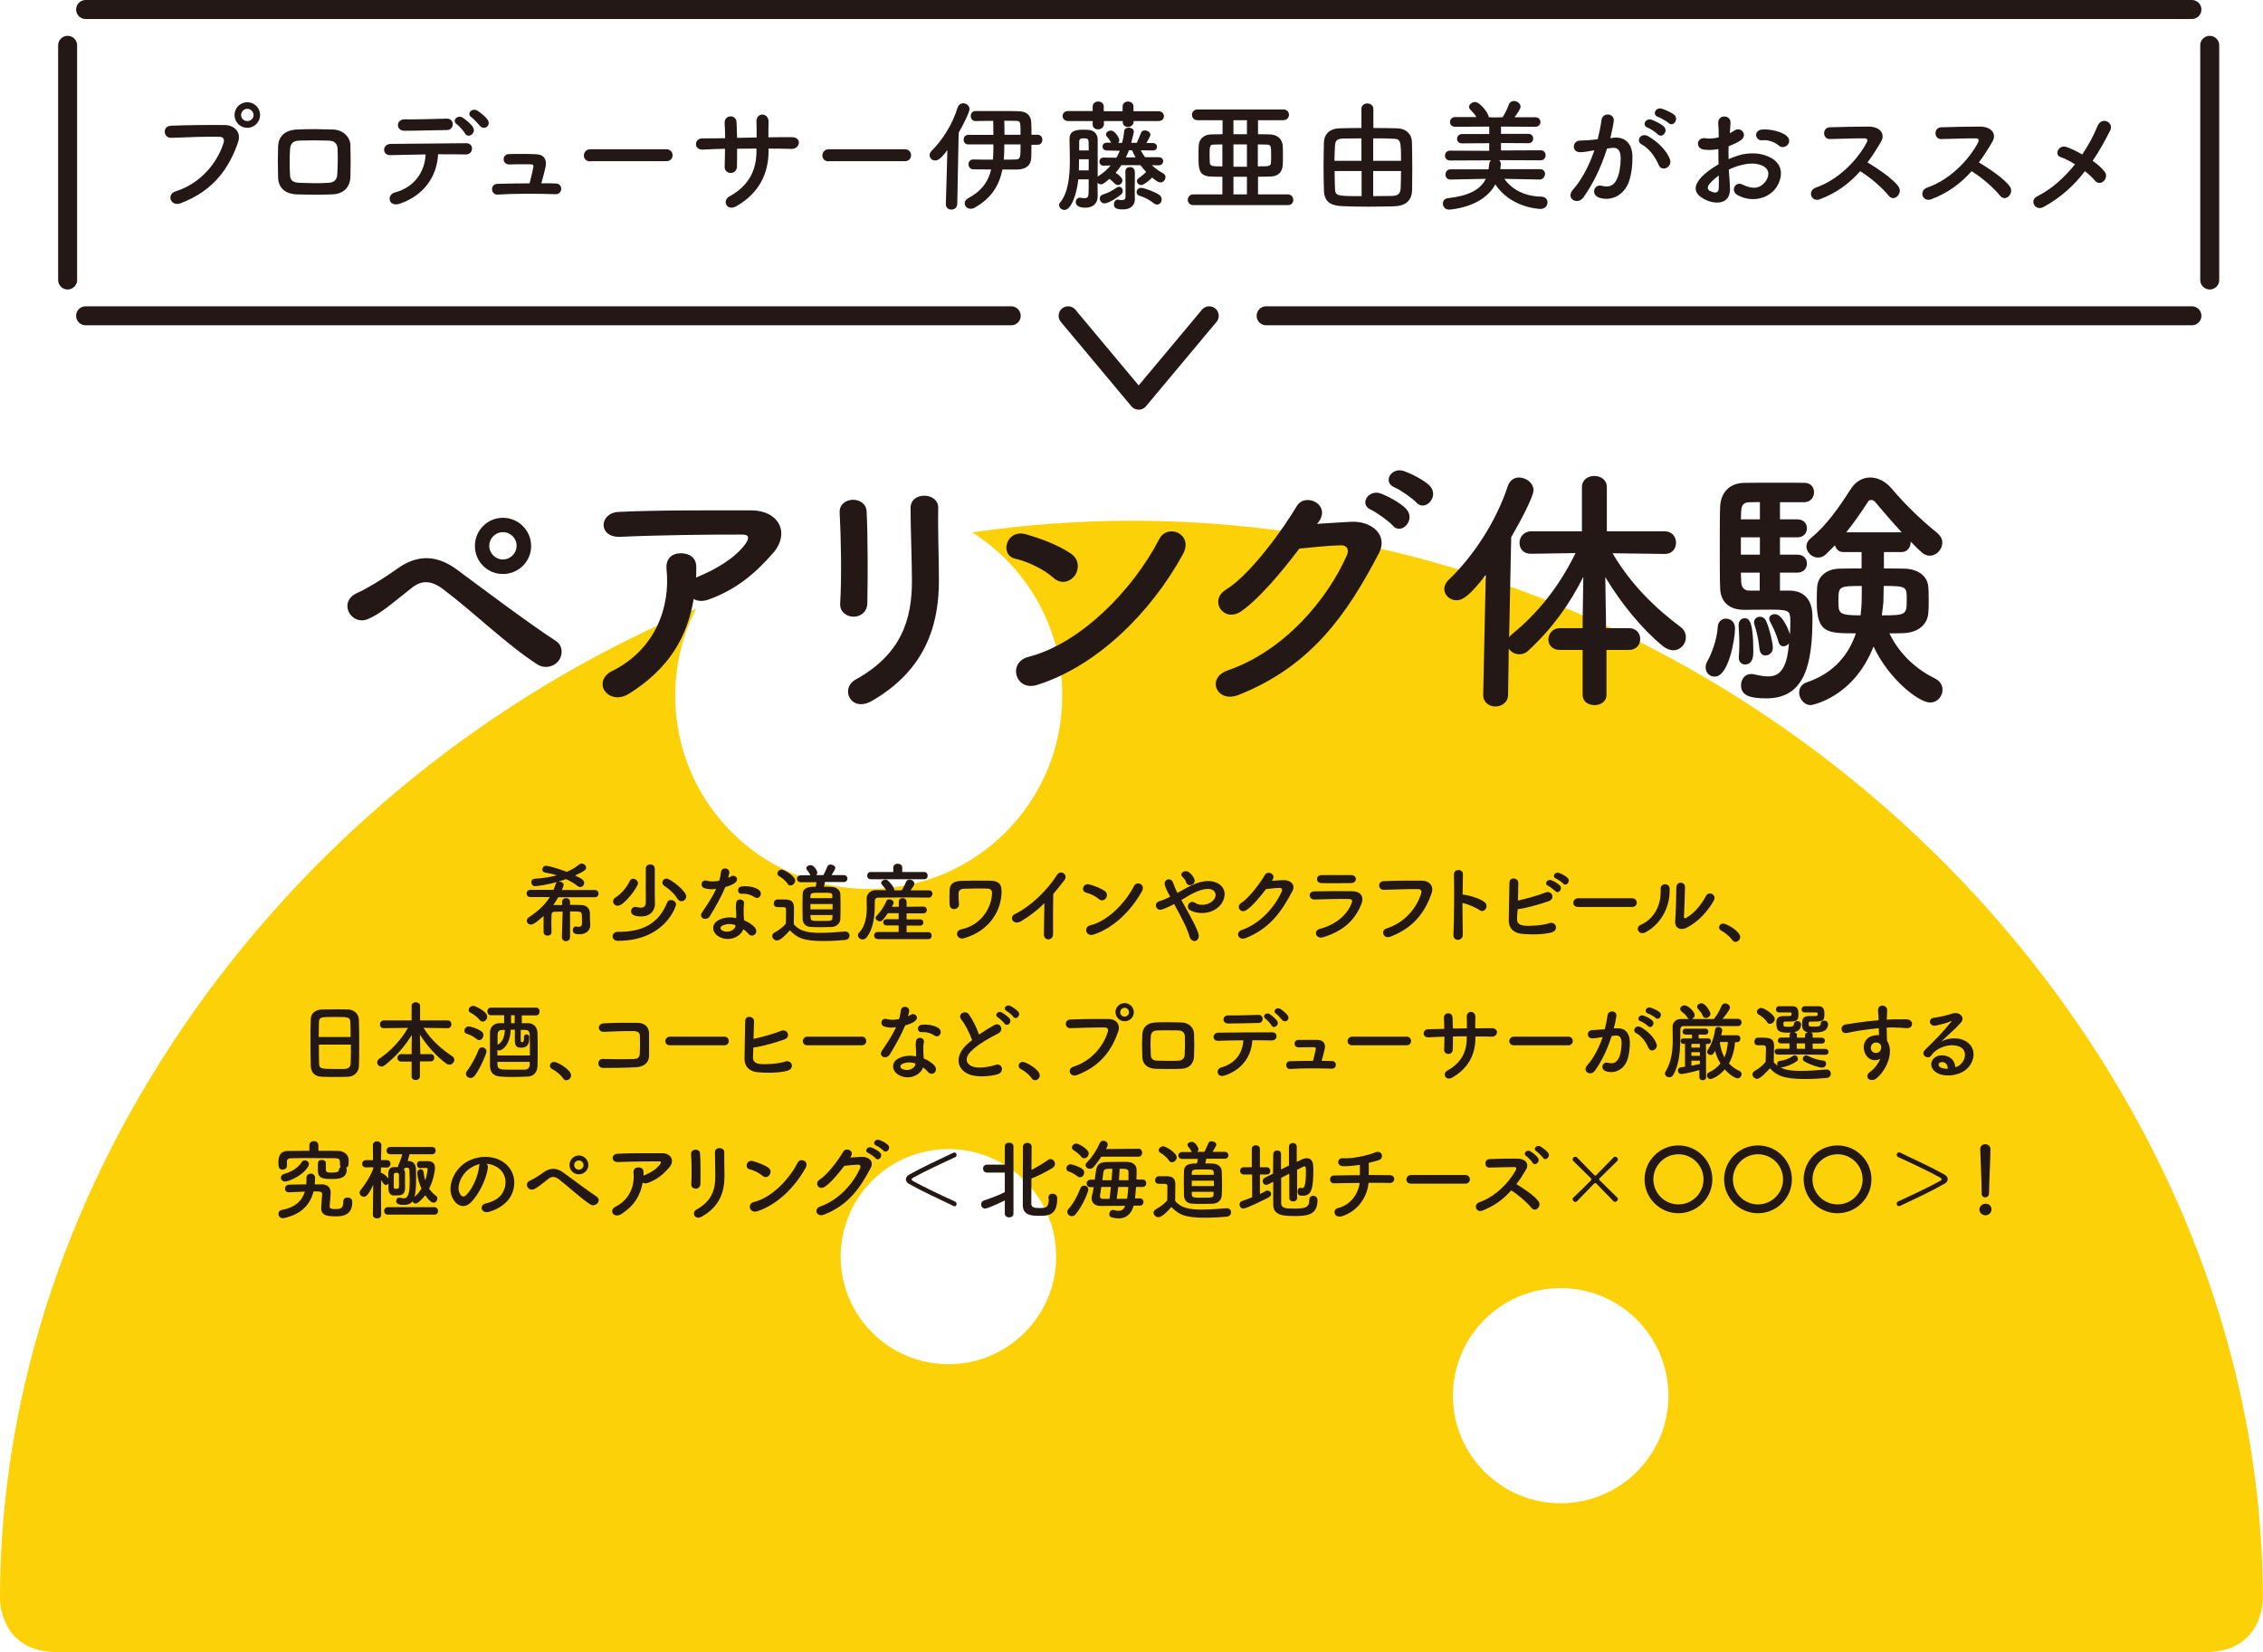 <?xml version="1.0" encoding="utf-8"?>
<!-- Generator: Adobe Illustrator 28.7.3, SVG Export Plug-In . SVG Version: 9.03 Build 54978)  -->
<svg version="1.1" id="grp_event04_a" xmlns="http://www.w3.org/2000/svg" xmlns:xlink="http://www.w3.org/1999/xlink" x="0px"
	 y="0px" viewBox="0 0 130.85 95.53" style="enable-background:new 0 0 130.85 95.53;" xml:space="preserve">
<style type="text/css">
	.st0{fill:#FDD108;}
	.st1{fill:#231815;}
	.st2{fill:none;stroke:#231815;stroke-width:1.097;stroke-linecap:round;stroke-linejoin:round;stroke-miterlimit:10;}
</style>
<g>
	<path class="st0" d="M65.42,30.11c-3.13,0-6.2,0.24-9.21,0.67c3.13,1.98,5.21,5.46,5.21,9.44c0,6.17-5.01,11.18-11.19,11.18
		s-11.19-5-11.19-11.18c0-1.81,0.44-3.52,1.21-5.03C16.62,45.09,0,68.12,0,92.42c0,0-0.06,3.11,3.33,3.11h124.18
		c3.39,0,3.33-3.11,3.33-3.11C130.85,60.15,101.56,30.11,65.42,30.11z M54.84,78.88c-3.44,0-6.23-2.79-6.23-6.22
		s2.79-6.22,6.23-6.22c3.44,0,6.23,2.79,6.23,6.22S58.27,78.88,54.84,78.88z M90.24,86.92c-3.44,0-6.23-2.79-6.23-6.22
		s2.79-6.22,6.23-6.22c3.44,0,6.23,2.79,6.23,6.22S93.68,86.92,90.24,86.92z"/>
	<g>
		<g>
			<g>
				<path class="st1" d="M31.06,38.41c-1.8-1.17-3.48-2.85-5.42-4.33c-0.71-0.54-1.26-0.54-1.83-0.09c-1.11,0.88-1.83,1.51-2.52,1.8
					c-1.02,0.43-1.8-1.04-0.58-1.53c0.39-0.17,1.3-0.69,2.32-1.42c1.25-0.87,2.37-0.66,3.4,0.1c1.2,0.89,4.12,3.09,5.71,4.12
					c0.44,0.29,0.4,0.84,0.15,1.16S31.51,38.7,31.06,38.41z M29.08,33.19c-0.9,0-1.62-0.72-1.62-1.62c0-0.9,0.72-1.63,1.62-1.63
					s1.63,0.73,1.63,1.63C30.72,32.46,29.98,33.19,29.08,33.19z M29.08,30.77c-0.44,0-0.79,0.36-0.79,0.79
					c0,0.43,0.36,0.79,0.79,0.79s0.79-0.36,0.79-0.79C29.88,31.13,29.52,30.77,29.08,30.77z"/>
				<path class="st1" d="M36.39,40.1c-0.6,0.38-1.15,0.21-1.41-0.13c-0.25-0.34-0.19-0.87,0.41-1.17c2.52-1.25,3.38-3.72,3.15-5.89
					c-0.06-0.63,0.34-0.92,0.82-0.92c0.47,0,0.92,0.22,0.9,0.85c0,0.18,0,0.38-0.01,0.56c0.04-0.02,0.07-0.04,0.12-0.06
					c1.01-0.41,2.15-1.08,2.73-1.89c0.23-0.32,0.23-0.54-0.17-0.54c-1.68-0.01-4.95,0.03-7.05,0.13c-1.32,0.06-1.25-1.38-0.12-1.44
					c2.17-0.11,5.44-0.09,7.69-0.09c1.56,0,2.28,1.3,1.23,2.49c-0.99,1.13-2.08,2.08-3.72,2.67c-0.34,0.12-0.65,0.09-0.85-0.04
					C39.73,36.92,38.61,38.7,36.39,40.1z"/>
				<path class="st1" d="M49.36,35.66c-0.39,0-0.81-0.27-0.78-0.76c0.09-1.49,0.05-3.84-0.03-5.27c-0.04-0.93,1.5-1,1.56-0.06
					c0.07,1.35,0.07,3.92,0.04,5.31C50.14,35.39,49.75,35.66,49.36,35.66z M49.48,39.29c2.65-1.47,3.25-3.48,3.25-5.71
					c0-1.17-0.08-3.03-0.08-4.21c0-0.97,1.62-0.92,1.6,0c-0.03,1.28,0.04,2.96,0.04,4.2c0,2.58-0.78,5.17-3.88,6.96
					C49.2,41.22,48.54,39.81,49.48,39.29z"/>
				<path class="st1" d="M60.91,33.41c-0.56-0.51-1.52-0.95-2.22-1.11c-0.9-0.21-0.52-1.72,0.62-1.41c0.79,0.22,1.92,0.63,2.64,1.14
					c0.47,0.33,0.44,0.9,0.2,1.25C61.9,33.62,61.38,33.83,60.91,33.41z M59.98,39.6c-1.27,0.41-1.75-1.3-0.51-1.62
					c3.01-0.77,6.04-3.87,7.56-6.81c0.48-0.93,2.02-0.3,1.36,0.89C66.54,35.43,63.43,38.51,59.98,39.6z"/>
				<path class="st1" d="M76.15,30.29c0.65-0.04,1.38-0.09,1.98-0.12c1.15-0.06,2.16,0.75,1.6,1.82c-1.83,3.5-3.9,6.52-8.11,8.19
					c-1.27,0.5-1.89-0.97-0.65-1.41c3.33-1.15,5.8-4.14,6.92-6.69c0.12-0.29,0-0.57-0.36-0.55c-0.63,0.01-1.72,0.12-2.4,0.19
					c-1.02,1.35-2.34,2.92-3.37,3.63c-1,0.68-1.89-0.63-0.87-1.26c1.44-0.88,3.39-3.63,4.08-4.81c0.49-0.84,1.99-0.12,1.29,0.88
					L76.15,30.29z M79.3,29.49c-0.76-0.31-0.17-1.21,0.52-0.96c0.41,0.15,1.16,0.54,1.49,0.9c0.58,0.63-0.29,1.54-0.78,0.96
					C80.34,30.16,79.6,29.63,79.3,29.49z M80.67,28.2c-0.77-0.3-0.23-1.2,0.48-0.97c0.4,0.13,1.17,0.51,1.51,0.85
					c0.6,0.6-0.25,1.54-0.76,0.98C81.69,28.83,80.97,28.32,80.67,28.2z"/>
				<path class="st1" d="M92.89,37.58v2.59c0,0.41-0.35,0.6-0.69,0.6c-0.35,0-0.69-0.19-0.69-0.6v-2.59h-1.31
					c-0.46,0-0.67-0.3-0.67-0.6c0-0.33,0.24-0.66,0.67-0.66h1.31v-0.38l0.04-2.59c-0.78,1.57-1.79,2.98-3.17,4.26
					c-0.17,0.17-0.36,0.22-0.54,0.22c-0.25,0-0.48-0.13-0.6-0.33l-0.04,2.66c0,0.46-0.38,0.69-0.73,0.69s-0.71-0.22-0.71-0.67v-0.01
					l0.15-6.93c-0.96,1.25-1.36,1.47-1.69,1.47c-0.39,0-0.71-0.3-0.71-0.66c0-0.17,0.08-0.36,0.26-0.53
					c1.42-1.36,2.73-3.34,3.42-5.43c0.12-0.33,0.37-0.48,0.64-0.48c0.41,0,0.84,0.31,0.84,0.74c0,0.36-0.74,1.77-1.29,2.71
					l-0.12,5.8c0.04-0.08,0.12-0.15,0.19-0.21c1.49-1.22,2.7-2.73,3.65-4.67l-2.55,0.04h-0.02c-0.46,0-0.67-0.3-0.67-0.63
					s0.24-0.67,0.69-0.67h2.92v-2.55c0-0.44,0.36-0.65,0.71-0.65c0.38,0,0.73,0.22,0.73,0.65v2.55h3.34c0.44,0,0.66,0.33,0.66,0.66
					c0,0.33-0.21,0.65-0.65,0.65h-0.02l-3-0.04c1.08,1.84,2.52,3.21,3.93,4.26c0.23,0.17,0.31,0.39,0.31,0.6
					c0,0.39-0.31,0.75-0.73,0.75c-0.18,0-0.39-0.08-0.6-0.24c-1.17-0.96-2.37-2.4-3.33-3.99l0.04,2.56v0.39h1.33
					c0.43,0,0.65,0.31,0.65,0.63c0,0.31-0.21,0.63-0.65,0.63H92.89z"/>
				<path class="st1" d="M98.62,38.58c0-0.12,0.05-0.27,0.14-0.42c0.17-0.29,0.52-1.16,0.56-1.88c0.01-0.34,0.24-0.51,0.46-0.51
					c0.15,0,0.54,0.06,0.54,0.58c0,0.62-0.38,2.77-1.16,2.77C98.88,39.14,98.62,38.91,98.62,38.58z M103.48,34.15
					c0.26,0,1.32,0.04,1.32,1.51c0,2.59-0.36,4.72-2.66,4.72c-0.97,0-1.47-0.17-1.47-0.76c0-0.33,0.21-0.65,0.58-0.65
					c0.04,0,0.1,0,0.17,0.02c0.31,0.07,0.58,0.12,0.82,0.12c0.57,0,1.08-0.3,1.2-1.91c-0.08,0.1-0.19,0.17-0.31,0.17
					c-0.14,0-0.25-0.08-0.3-0.27c-0.13-0.48-0.36-0.93-0.49-1.17c-0.03-0.06-0.04-0.1-0.04-0.17c0-0.15,0.15-0.25,0.33-0.25
					c0.47,0,0.84,1.07,0.87,1.17c0.02-0.31,0.02-0.6,0.02-0.79c0-0.58-0.08-0.64-1.14-0.64c-0.51,0-1.08,0.01-1.54,0.01
					c-0.67,0-1.35-0.3-1.38-1.26c-0.02-0.58-0.02-1.5-0.02-2.4c0-0.9,0-1.78,0.02-2.28c0.03-0.86,0.56-1.38,1.38-1.4
					c0.42-0.01,1.31-0.01,2.11-0.01c0.58,0,1.14,0,1.44,0.01c0.33,0.02,0.5,0.27,0.5,0.54c0,0.29-0.19,0.57-0.57,0.58h-1.4v0.99h1
					c0.38,0,0.56,0.25,0.56,0.51c0,0.27-0.18,0.53-0.56,0.53h-1v1h1c0.38,0,0.56,0.25,0.56,0.51c0,0.27-0.18,0.53-0.56,0.53h-1v1.04
					H103.48z M100.54,38.03c0-0.02,0-0.04,0-0.06c0.02-0.22,0.03-0.48,0.03-0.72c0-0.45-0.03-0.87-0.04-1.05c0-0.03,0-0.04,0-0.06
					c0-0.25,0.17-0.39,0.34-0.39c0.21,0,0.51,0.01,0.51,1.93c0,0.23-0.02,0.74-0.48,0.74C100.71,38.42,100.54,38.28,100.54,38.03z
					 M101.76,29.03c-0.29,0-0.52,0.01-0.66,0.01c-0.23,0.02-0.4,0.12-0.42,0.48c0,0.13-0.02,0.31-0.02,0.51h1.1V29.03z
					 M101.76,31.07h-1.1v1h1.1V31.07z M101.76,33.11h-1.1c0,0.21,0.02,0.4,0.02,0.57c0.02,0.29,0.18,0.47,0.46,0.47
					c0,0,0.02,0,0.03,0h0.58V33.11z M101.74,37.55c-0.06-0.58-0.17-1.06-0.29-1.41c-0.01-0.06-0.03-0.1-0.03-0.15
					c0-0.21,0.17-0.33,0.34-0.33c0.14,0,0.29,0.08,0.36,0.25c0.18,0.38,0.39,1.26,0.39,1.54s-0.21,0.45-0.42,0.45
					C101.94,37.91,101.77,37.8,101.74,37.55z M108.93,31.92v0.95c0.42,0,0.84,0,1.2,0.01c0.76,0.02,1.3,0.42,1.36,1
					c0.03,0.23,0.03,0.53,0.03,0.83c0,0.24,0,0.5-0.02,0.71c-0.04,0.67-0.56,1.16-1.46,1.19c-0.24,0.01-0.52,0.01-0.79,0.01
					c0.6,1.26,1.63,2.12,2.65,2.62c0.29,0.15,0.42,0.39,0.42,0.63c0,0.38-0.28,0.75-0.72,0.75c-0.66,0-2.4-1.37-3.27-3.24
					c-1.17,2.99-3.6,3.39-3.63,3.39c-0.39,0-0.67-0.38-0.67-0.72c0-0.25,0.13-0.5,0.45-0.6c1.62-0.55,2.45-1.68,2.83-2.83
					c-1.65,0-2.26,0-2.26-1.82c0-0.3,0-0.6,0.02-0.84c0.03-0.58,0.48-1.06,1.3-1.08c0.39-0.01,0.83-0.01,1.27-0.01v-0.95h-1.06
					c-0.27,0-0.42-0.18-0.48-0.39l-0.5,0.5c-0.15,0.15-0.31,0.21-0.48,0.21c-0.36,0-0.67-0.32-0.67-0.65c0-0.16,0.08-0.33,0.24-0.46
					c0.9-0.73,1.63-1.77,2.31-2.83c0.3-0.48,0.72-0.69,1.14-0.69c0.44,0,0.88,0.22,1.23,0.63c0.79,0.93,1.69,1.81,2.65,2.58
					c0.19,0.17,0.29,0.36,0.29,0.55c0,0.39-0.33,0.76-0.72,0.76c-0.3,0-0.44-0.13-1.11-0.81c0,0.01,0,0.01,0,0.03
					c0,0.29-0.19,0.57-0.52,0.57H108.93z M106.3,34.74c0,0.72,0,0.84,1.28,0.84c0.07-0.58,0.07-0.81,0.07-1.7
					C106.33,33.89,106.3,33.89,106.3,34.74z M109.96,30.78c-0.57-0.62-1.11-1.25-1.53-1.75c-0.06-0.08-0.15-0.12-0.24-0.12
					c-0.08,0-0.15,0.03-0.19,0.12c-0.41,0.63-0.81,1.21-1.25,1.75H109.96z M108.9,34.83c-0.02,0.24-0.06,0.5-0.09,0.75
					c1.42,0,1.44-0.03,1.44-0.93c0-0.72,0-0.77-1.33-0.77C108.91,34.36,108.9,34.74,108.9,34.83z"/>
			</g>
		</g>
		<g>
			<g>
				<path class="st1" d="M32.53,52.71c-0.18,0-0.34,0.01-0.47,0.01c-0.11,0-0.16,0.05-0.17,0.17c0,0.12-0.01,0.29-0.01,0.48
					c0,0.18,0.01,0.37,0.01,0.53v0c0,0.13-0.11,0.2-0.23,0.2c-0.11,0-0.23-0.07-0.23-0.2c0-0.29,0-0.65,0-0.94
					c-0.53,0.49-0.68,0.5-0.73,0.5c-0.14,0-0.24-0.11-0.24-0.22c0-0.07,0.03-0.14,0.12-0.2c0.54-0.36,0.93-0.72,1.21-1.17l-1.12,0
					c-0.15,0-0.22-0.11-0.22-0.21c0-0.11,0.08-0.21,0.22-0.21l1.34,0c0.04-0.1,0.08-0.21,0.12-0.33c0.02-0.07,0.07-0.12,0.12-0.13
					c-0.57,0.16-1.18,0.25-1.32,0.25c-0.13,0-0.21-0.12-0.21-0.23c0-0.1,0.06-0.19,0.2-0.2c0.49-0.03,0.91-0.1,1.28-0.2
					c-0.22-0.07-0.46-0.12-0.69-0.16c-0.1-0.02-0.15-0.09-0.15-0.17c0-0.11,0.08-0.22,0.21-0.22c0.21,0,0.98,0.26,1.2,0.35
					c0.27-0.11,0.51-0.25,0.71-0.42c0.05-0.04,0.1-0.06,0.16-0.06c0.13,0,0.25,0.12,0.25,0.24c0,0.13-0.12,0.21-0.64,0.45
					c0.43,0.2,0.53,0.29,0.53,0.43c0,0.12-0.1,0.24-0.23,0.24c-0.05,0-0.11-0.02-0.16-0.06c-0.19-0.16-0.42-0.29-0.66-0.4
					c-0.14,0.05-0.29,0.1-0.45,0.14c0,0,0.03,0,0.05,0c0.13,0,0.26,0.08,0.26,0.2c0,0.06-0.1,0.28-0.11,0.29l1.91,0
					c0.15,0,0.22,0.11,0.22,0.21c0,0.1-0.07,0.21-0.22,0.21l-2.11,0c-0.09,0.16-0.19,0.31-0.29,0.45c0.15,0,0.32,0,0.51,0v-0.18
					c0-0.15,0.12-0.22,0.23-0.22c0.12,0,0.23,0.08,0.23,0.22v0.17c0.23,0,0.45,0,0.64,0.01c0.31,0.01,0.5,0.17,0.51,0.49
					c0,0,0,0,0,0.31c0,0.08,0.01,0.17,0.02,0.34c0,0,0,0,0,0.01c0,0.34-0.26,0.54-0.63,0.54c-0.18,0-0.38-0.02-0.38-0.24
					c0-0.1,0.06-0.21,0.16-0.21c0.01,0,0.01,0,0.02,0c0.05,0.01,0.1,0.02,0.16,0.02c0.11,0,0.19-0.04,0.19-0.19c0,0,0,0,0-0.01
					c0,0,0-0.06,0-0.13c0-0.12,0-0.28-0.01-0.38c-0.02-0.18-0.06-0.18-0.68-0.18l0,1.49c0,0.15-0.12,0.23-0.24,0.23
					c-0.11,0-0.23-0.08-0.23-0.23L32.53,52.71z"/>
				<path class="st1" d="M35.72,53.88c0.02,0,0.03,0,0.04,0c1.4,0,2.32-0.47,2.82-1.7c0.04-0.1,0.12-0.14,0.21-0.14
					c0.15,0,0.3,0.11,0.3,0.26c0,0.1-0.63,2.1-3.37,2.1c-0.19,0-0.3-0.14-0.3-0.27C35.43,54.01,35.52,53.88,35.72,53.88L35.72,53.88
					z M35.45,52.11c0-0.07,0.04-0.15,0.13-0.21c0.35-0.23,0.64-0.56,0.83-0.95c0.04-0.1,0.12-0.14,0.2-0.14
					c0.13,0,0.28,0.12,0.28,0.26c0,0.22-0.81,1.3-1.16,1.3C35.57,52.38,35.45,52.25,35.45,52.11z M37.87,52.27c0,0.01,0,0.01,0,0.01
					c0,0.28-0.19,0.71-0.8,0.71c-0.48,0-0.58-0.16-0.58-0.3c0-0.12,0.09-0.25,0.23-0.25c0.02,0,0.04,0,0.06,0
					c0.1,0.03,0.2,0.04,0.28,0.04c0.17,0,0.28-0.08,0.28-0.33v-1.92c0-0.17,0.13-0.25,0.26-0.25c0.13,0,0.26,0.08,0.26,0.25v1.44
					L37.87,52.27z M39.18,51.98c-0.19-0.31-0.46-0.56-0.77-0.76c-0.08-0.05-0.11-0.12-0.11-0.19c0-0.12,0.1-0.23,0.24-0.23
					c0.22,0,1.14,0.72,1.14,1.03c0,0.16-0.14,0.28-0.28,0.28C39.32,52.11,39.24,52.07,39.18,51.98z"/>
				<path class="st1" d="M40.75,51.36c-0.31-0.08-0.21-0.55,0.15-0.43c0.17,0.05,0.43,0.05,0.69-0.01c0.05-0.17,0.08-0.33,0.1-0.51
					c0.05-0.29,0.49-0.24,0.48,0.04c0,0.08-0.04,0.19-0.07,0.31c0.06-0.03,0.11-0.06,0.16-0.08c0.23-0.16,0.54,0.15,0.22,0.38
					c-0.12,0.09-0.33,0.17-0.54,0.23c-0.24,0.57-0.58,1.17-0.9,1.69c-0.19,0.3-0.67,0.11-0.45-0.22c0.28-0.42,0.58-0.84,0.82-1.37
					C41.16,51.44,40.94,51.42,40.75,51.36z M41.61,54.18c-0.47-0.24-0.52-0.78,0-1.01c0.31-0.14,0.65-0.15,0.96-0.09
					c0-0.06,0-0.11,0-0.18c0-0.12-0.01-0.25-0.02-0.38c-0.01-0.1,0-0.24,0.02-0.34c0.06-0.27,0.5-0.21,0.45,0.09
					C43.01,52.36,43,52.41,43,52.52c0,0.12,0,0.24,0,0.38c0.01,0.1,0.02,0.2,0.02,0.31c0.27,0.11,0.49,0.27,0.61,0.4
					c0.29,0.32-0.12,0.67-0.36,0.38c-0.08-0.09-0.17-0.18-0.29-0.26C42.84,54.13,42.22,54.48,41.61,54.18z M41.77,53.52
					c-0.14,0.07-0.15,0.21,0,0.29c0.3,0.15,0.71,0,0.76-0.27c0-0.01,0-0.03,0-0.05C42.29,53.41,42.02,53.4,41.77,53.52z
					 M42.89,51.68c-0.28,0.01-0.3-0.4,0.02-0.43c0.33-0.03,0.68,0.03,0.92,0.17c0.34,0.21,0.08,0.62-0.17,0.47
					C43.43,51.74,43.18,51.66,42.89,51.68z"/>
				<path class="st1" d="M44.93,54.38c-0.15,0-0.28-0.13-0.28-0.26c0-0.07,0.04-0.14,0.12-0.19c0.27-0.15,0.5-0.32,0.67-0.52
					c0-0.23,0.01-0.42,0.01-0.61c0-0.07,0-0.14,0-0.21c0-0.13-0.06-0.14-0.23-0.14c-0.07,0-0.13,0-0.2,0c-0.1,0-0.28,0-0.28-0.21
					c0-0.11,0.08-0.23,0.21-0.23c0.18,0,0.32,0,0.49,0c0.32,0.01,0.47,0.15,0.47,0.47c0,0.29-0.01,0.64-0.01,0.96
					c0.32,0.4,0.83,0.5,1.53,0.5c0.5,0,1.05-0.05,1.43-0.08c0.01,0,0.01,0,0.02,0c0.15,0,0.24,0.12,0.24,0.24
					c0,0.12-0.08,0.23-0.25,0.25c-0.32,0.03-0.78,0.06-1.23,0.06c-1.09,0-1.5-0.13-1.97-0.62C45.43,54.07,45.12,54.38,44.93,54.38z
					 M45.54,51.1c-0.13-0.2-0.35-0.36-0.49-0.44c-0.07-0.04-0.1-0.09-0.1-0.16c0-0.11,0.12-0.22,0.25-0.22
					c0.15,0,0.78,0.38,0.78,0.64c0,0.14-0.14,0.28-0.27,0.28C45.65,51.21,45.59,51.18,45.54,51.1z M47.7,51.02
					c-0.02,0.08-0.04,0.18-0.06,0.25c0.17,0,0.32,0,0.43,0.01c0.33,0.01,0.51,0.21,0.52,0.42c0.01,0.24,0.01,0.48,0.01,0.73
					c0,0.24,0,0.48-0.01,0.71c-0.01,0.24-0.21,0.45-0.52,0.46c-0.14,0-0.33,0.01-0.52,0.01c-0.23,0-0.47,0-0.63-0.01
					c-0.34-0.01-0.5-0.2-0.51-0.46c0-0.22-0.01-0.46-0.01-0.7c0-0.25,0.01-0.5,0.01-0.74c0.01-0.43,0.48-0.43,0.75-0.43
					c0.02-0.08,0.04-0.16,0.05-0.26h-0.91c-0.14,0-0.22-0.1-0.22-0.2c0-0.09,0.08-0.2,0.22-0.2h0.56c-0.01-0.01-0.02-0.02-0.02-0.04
					c-0.08-0.16-0.15-0.23-0.19-0.29c-0.02-0.03-0.03-0.05-0.03-0.08c0-0.1,0.13-0.18,0.25-0.18c0.21,0,0.39,0.35,0.39,0.43
					c0,0.06-0.03,0.11-0.07,0.15h0.42c0.08-0.14,0.13-0.26,0.23-0.5c0.03-0.08,0.1-0.11,0.18-0.11c0.13,0,0.28,0.08,0.28,0.2
					c0,0.04-0.07,0.18-0.22,0.41h0.71c0.14,0,0.21,0.1,0.21,0.2c0,0.1-0.07,0.2-0.21,0.2H47.7z M48.14,52.27h-1.28v0.31h1.28V52.27z
					 M48.13,51.81c-0.01-0.19-0.03-0.19-0.66-0.19c-0.52,0-0.6,0-0.61,0.2c0,0.04-0.01,0.07-0.01,0.11h1.27L48.13,51.81z
					 M46.86,52.92c0,0.05,0.01,0.1,0.01,0.14c0.01,0.19,0.11,0.19,0.55,0.19c0.67,0,0.71,0,0.71-0.2c0-0.04,0.01-0.09,0.01-0.14
					H46.86z"/>
				<path class="st1" d="M53.7,51.9c-0.37,0-0.74-0.01-1.11-0.01c-0.63,0-1.24,0.01-1.79,0.01c-0.15,0-0.22,0.09-0.22,0.21
					c0,0.07,0,0.17,0,0.27c0,0.5-0.06,1.3-0.47,1.82c-0.07,0.09-0.16,0.12-0.24,0.12c-0.13,0-0.26-0.11-0.26-0.24
					c0-0.05,0.02-0.11,0.08-0.17c0.37-0.39,0.43-0.99,0.43-1.46c0-0.19-0.01-0.35-0.01-0.47c0,0,0-0.01,0-0.02
					c0-0.24,0.19-0.49,0.53-0.49c0.19,0,0.4,0,0.6,0c-0.07-0.12-0.16-0.22-0.25-0.33c-0.03-0.03-0.04-0.07-0.04-0.09
					c0-0.1,0.13-0.19,0.25-0.19c0.04,0,0.08,0.01,0.12,0.04c0.06,0.04,0.39,0.38,0.39,0.56c0,0.01,0,0.01,0,0.02h0.43
					c0.1-0.15,0.19-0.34,0.25-0.49c0.04-0.09,0.12-0.13,0.2-0.13c0.14,0,0.28,0.1,0.28,0.24c0,0.09-0.17,0.31-0.22,0.38
					c0.36,0,0.71,0,1.06,0c0.14,0,0.21,0.1,0.21,0.2C53.9,51.8,53.83,51.9,53.7,51.9L53.7,51.9z M50.35,50.84
					c-0.14,0-0.21-0.11-0.21-0.21c0-0.1,0.07-0.21,0.21-0.21h1.3v-0.25v0c0-0.16,0.13-0.23,0.26-0.23c0.13,0,0.26,0.08,0.26,0.23v0
					l0,0.25h1.27c0.14,0,0.2,0.11,0.2,0.21c0,0.1-0.06,0.21-0.2,0.21H50.35z M50.75,54.29c-0.14,0-0.21-0.1-0.21-0.2
					c0-0.1,0.07-0.2,0.21-0.2l1.21,0v-0.38h-0.69c-0.13,0-0.2-0.09-0.2-0.18c0-0.09,0.06-0.18,0.2-0.18h0.69v-0.35h-0.62
					c-0.29,0.42-0.35,0.47-0.47,0.47c-0.12,0-0.24-0.09-0.24-0.2c0-0.04,0.02-0.08,0.06-0.12c0.24-0.26,0.42-0.51,0.56-0.84
					c0.03-0.08,0.1-0.11,0.18-0.11c0.11,0,0.24,0.08,0.24,0.2c0,0.03-0.01,0.05-0.02,0.08c-0.02,0.05-0.05,0.1-0.08,0.15h0.4v-0.28
					c0-0.15,0.11-0.22,0.22-0.22c0.12,0,0.23,0.08,0.23,0.22v0.28l0.97-0.01c0.13,0,0.2,0.1,0.2,0.19c0,0.1-0.06,0.2-0.2,0.2
					l-0.97,0v0.35h0.79c0.12,0,0.18,0.09,0.18,0.18c0,0.09-0.06,0.18-0.18,0.18h-0.79v0.38l1.26,0c0.13,0,0.19,0.1,0.19,0.2
					c0,0.1-0.06,0.2-0.19,0.2H50.75z"/>
				<path class="st1" d="M55.35,54.08c-0.05-0.13,0.02-0.3,0.25-0.35c1.15-0.25,1.72-1.24,1.76-2.05c0.01-0.2-0.06-0.29-0.26-0.3
					c-0.36-0.02-1.15,0-1.4,0.01c-0.16,0.01-0.27,0.11-0.27,0.24c-0.01,0.13,0,0.48,0.02,0.65c0.02,0.33-0.51,0.41-0.54,0.04
					c-0.02-0.21-0.01-0.73,0-0.88c0.02-0.27,0.15-0.5,0.71-0.51c0.41-0.01,1-0.02,1.57-0.01c0.58,0,0.76,0.2,0.72,0.78
					c-0.08,1.1-0.79,2.15-2.17,2.55C55.55,54.31,55.4,54.21,55.35,54.08z"/>
				<path class="st1" d="M59.05,53.26c-0.46,0.28-0.72-0.23-0.38-0.4c0.92-0.45,1.88-1.37,2.44-2.26c0.22-0.35,0.66-0.03,0.45,0.27
					c-0.23,0.3-0.44,0.57-0.66,0.82c-0.01,0.51-0.02,1.82-0.01,2.32c0.01,0.38-0.53,0.43-0.53,0.01c0-0.4,0.02-1.22,0.03-1.8
					C60,52.61,59.57,52.95,59.05,53.26z"/>
				<path class="st1" d="M63.53,51.98c-0.19-0.17-0.51-0.32-0.74-0.37c-0.3-0.07-0.18-0.58,0.21-0.47c0.27,0.08,0.64,0.21,0.88,0.38
					c0.16,0.11,0.15,0.3,0.06,0.42C63.86,52.05,63.69,52.12,63.53,51.98z M63.22,54.04c-0.43,0.13-0.59-0.44-0.17-0.54
					c1.01-0.25,2.02-1.29,2.52-2.27c0.16-0.31,0.68-0.1,0.46,0.3C65.41,52.65,64.37,53.68,63.22,54.04z"/>
				<path class="st1" d="M68.7,52.75c0.26,0.47,0.5,0.93,0.59,1.22c0.07,0.22-0.02,0.38-0.15,0.43c-0.13,0.04-0.3-0.03-0.36-0.25
					c-0.08-0.3-0.29-0.76-0.53-1.21c-0.12-0.23-0.25-0.46-0.36-0.67c-0.23,0.13-0.47,0.24-0.71,0.32c-0.32,0.1-0.53-0.37-0.12-0.49
					c0.21-0.06,0.4-0.15,0.6-0.25c-0.02-0.05-0.04-0.09-0.07-0.14c-0.05-0.08-0.09-0.18-0.14-0.27c-0.04-0.1-0.08-0.19-0.1-0.28
					c-0.08-0.3,0.34-0.46,0.47-0.14c0.07,0.17,0.12,0.33,0.2,0.49c0.02,0.04,0.04,0.08,0.06,0.12c0.33-0.18,0.66-0.38,1-0.52
					c0.5-0.19,0.99-0.25,1.38-0.01c0.43,0.27,0.44,0.76,0.16,1.16c-0.4,0.57-1.29,0.67-1.82,0.36c-0.13-0.08-0.14-0.24-0.07-0.35
					s0.22-0.17,0.37-0.07c0.29,0.21,0.85,0.14,1.1-0.2c0.13-0.17,0.12-0.38-0.05-0.52c-0.19-0.13-0.51-0.1-0.92,0.06
					c-0.33,0.13-0.62,0.32-0.92,0.5C68.42,52.25,68.56,52.5,68.7,52.75z M68.58,51.01c-0.02-0.08-0.06-0.15-0.11-0.2
					c-0.04-0.05-0.08-0.09-0.12-0.14c-0.17-0.17,0.17-0.43,0.42-0.22c0.09,0.07,0.24,0.22,0.3,0.41
					C69.15,51.16,68.67,51.33,68.58,51.01z"/>
				<path class="st1" d="M73.54,50.93c0.22-0.01,0.46-0.04,0.66-0.04c0.39-0.02,0.72,0.25,0.54,0.61c-0.61,1.17-1.3,2.18-2.71,2.74
					c-0.43,0.17-0.63-0.33-0.22-0.47c1.11-0.39,1.94-1.39,2.31-2.24c0.04-0.09,0-0.19-0.12-0.19c-0.21,0-0.58,0.04-0.8,0.07
					c-0.34,0.45-0.78,0.98-1.13,1.21c-0.34,0.23-0.63-0.21-0.29-0.42c0.48-0.3,1.13-1.22,1.36-1.61c0.17-0.28,0.67-0.04,0.43,0.3
					L73.54,50.93z"/>
				<path class="st1" d="M76.51,54.19c-0.41,0.13-0.6-0.37-0.2-0.48c0.99-0.26,1.62-0.87,1.85-1.51c0.05-0.13,0.03-0.21-0.17-0.22
					c-0.51-0.01-1.44,0.01-1.98,0.03c-0.35,0.01-0.4-0.46-0.02-0.47c0.65-0.01,1.49-0.02,2.17-0.01c0.5,0,0.75,0.29,0.54,0.78
					C78.36,53.14,77.75,53.81,76.51,54.19z M78.1,51.06c-0.47,0-1.16,0.02-1.7,0c-0.33-0.01-0.35-0.47,0.04-0.46
					c0.48,0,1.18,0,1.69,0c0.17,0,0.27,0.11,0.27,0.23C78.39,50.95,78.31,51.06,78.1,51.06z"/>
				<path class="st1" d="M80.18,53.68c1.11-0.35,1.76-1.26,1.99-2c0.04-0.14,0.03-0.26-0.16-0.27c-0.49-0.01-1.28,0.02-2,0.04
					c-0.33,0.01-0.37-0.48-0.01-0.5c0.66-0.03,1.6-0.04,2.23-0.03c0.41,0,0.69,0.31,0.55,0.72c-0.35,1-0.96,1.97-2.36,2.51
					C79.99,54.33,79.8,53.8,80.18,53.68z"/>
				<path class="st1" d="M84.58,54.03c0.01,0.41-0.56,0.42-0.54,0.02c0.04-0.81,0.05-2.77,0.03-3.49c-0.01-0.34,0.53-0.34,0.52,0
					c-0.01,0.25-0.01,0.68-0.02,1.17c0.02,0,0.06,0,0.08,0c0.28,0.04,0.93,0.21,1.2,0.44c0.26,0.22-0.02,0.66-0.31,0.45
					c-0.22-0.16-0.71-0.36-0.98-0.41C84.57,52.91,84.57,53.63,84.58,54.03z"/>
				<path class="st1" d="M87.72,53.11c-0.01,0.25,0.1,0.37,0.4,0.41c0.29,0.04,1.1-0.01,1.46-0.14c0.38-0.13,0.6,0.41,0.11,0.54
					c-0.45,0.12-1.22,0.13-1.74,0.07c-0.44-0.05-0.71-0.34-0.71-0.75c0-0.5,0.03-1.62,0.04-2.21c0-0.35,0.52-0.28,0.51,0.02
					c0,0.27-0.01,0.65-0.02,1.02c0.4-0.08,1.2-0.3,1.58-0.46c0.37-0.16,0.62,0.35,0.19,0.5c-0.48,0.16-1.21,0.39-1.78,0.46
					C87.73,52.77,87.72,52.97,87.72,53.11z M89.52,51.22c-0.26-0.1-0.06-0.41,0.17-0.33c0.14,0.05,0.39,0.19,0.5,0.31
					c0.2,0.21-0.1,0.52-0.26,0.32C89.86,51.45,89.62,51.27,89.52,51.22z M89.97,50.8c-0.25-0.1-0.08-0.4,0.16-0.33
					c0.14,0.04,0.39,0.17,0.51,0.29c0.2,0.2-0.08,0.52-0.25,0.33C90.32,51.01,90.07,50.84,89.97,50.8z"/>
				<path class="st1" d="M91.24,52.44c-0.18,0-0.27-0.12-0.27-0.24c0-0.12,0.1-0.26,0.27-0.26h3.14c0.17,0,0.26,0.13,0.26,0.25
					c0,0.12-0.08,0.25-0.26,0.25H91.24z"/>
				<path class="st1" d="M94.88,53.47c0.74-0.33,1.19-1.1,1.14-2.06c-0.02-0.38,0.51-0.36,0.52-0.04c0.04,0.95-0.4,1.99-1.38,2.53
					C94.78,54.12,94.5,53.64,94.88,53.47z M97.51,53.65c-0.33,0.16-0.68,0.03-0.65-0.4c0.04-0.45,0.07-1.64,0.07-1.94
					c0-0.37,0.51-0.36,0.5,0c0,0.2-0.05,1.52-0.06,1.69c-0.01,0.11,0.05,0.12,0.15,0.06c0.43-0.25,0.83-0.71,1.12-1.25
					c0.18-0.33,0.63-0.06,0.46,0.25C98.75,52.69,98.19,53.31,97.51,53.65z"/>
				<path class="st1" d="M100.16,54.35c-0.12-0.18-0.4-0.42-0.62-0.53c-0.1-0.05-0.14-0.12-0.14-0.2c0-0.11,0.09-0.22,0.24-0.22
					c0.18,0,0.98,0.44,0.98,0.78c0,0.16-0.14,0.28-0.27,0.28C100.28,54.46,100.21,54.43,100.16,54.35z"/>
				<path class="st1" d="M20.13,62.26c-0.22,0.01-0.49,0.01-0.76,0.01c-0.26,0-0.52,0-0.73-0.01c-0.44-0.01-0.65-0.24-0.67-0.61
					c-0.01-0.33-0.02-0.87-0.02-1.42c0-0.49,0-0.98,0.02-1.31c0.01-0.32,0.25-0.53,0.63-0.55c0.19,0,0.52-0.01,0.84-0.01
					c0.27,0,0.53,0,0.7,0.01c0.31,0.01,0.6,0.23,0.61,0.59c0.01,0.31,0.02,0.81,0.02,1.31c0,0.55,0,1.1-0.02,1.37
					C20.74,61.99,20.49,62.24,20.13,62.26z M20.27,59.96c0-0.32,0-0.61-0.01-0.81c-0.01-0.34-0.09-0.35-0.89-0.35
					c-0.85,0-0.92,0-0.93,0.35c0,0.21-0.01,0.49-0.01,0.81H20.27z M18.44,60.4c0,0.42,0,0.82,0.01,1.06
					c0.01,0.33,0.06,0.35,0.92,0.35c0.2,0,0.4,0,0.53,0c0.28-0.01,0.37-0.14,0.38-0.36c0.01-0.25,0.01-0.65,0.01-1.05H18.44z"/>
				<path class="st1" d="M24.28,61.38v0.86c0,0.13-0.12,0.21-0.24,0.21s-0.24-0.07-0.24-0.21v-0.86h-0.59
					c-0.16,0-0.23-0.1-0.23-0.21c0-0.11,0.08-0.22,0.23-0.22h0.59v-0.13l0.01-0.98c-0.39,0.65-0.94,1.27-1.57,1.76
					c-0.06,0.04-0.12,0.07-0.18,0.07c-0.14,0-0.25-0.11-0.25-0.24c0-0.08,0.04-0.16,0.13-0.22c0.65-0.44,1.23-1.05,1.65-1.78
					l-1.39,0.02h0c-0.16,0-0.23-0.1-0.23-0.21c0-0.12,0.08-0.24,0.23-0.24h1.6v-0.84c0-0.14,0.12-0.21,0.24-0.21
					s0.25,0.08,0.25,0.21v0.84h1.59c0.15,0,0.22,0.11,0.22,0.23c0,0.11-0.07,0.22-0.22,0.22h0l-1.39-0.02
					c0.44,0.72,1.06,1.25,1.66,1.64c0.08,0.06,0.12,0.13,0.12,0.21c0,0.14-0.13,0.28-0.29,0.28c-0.05,0-0.12-0.02-0.17-0.06
					c-0.53-0.38-1.12-1.02-1.53-1.68l0.02,1v0.13h0.6c0.15,0,0.21,0.1,0.21,0.21c0,0.11-0.07,0.21-0.21,0.21H24.28z"/>
				<path class="st1" d="M27.56,60.08c-0.2-0.16-0.37-0.24-0.58-0.31c-0.09-0.03-0.13-0.1-0.13-0.17c0-0.12,0.11-0.25,0.25-0.25
					c0.12,0,0.51,0.11,0.74,0.29c0.08,0.05,0.11,0.13,0.11,0.21c0,0.15-0.11,0.29-0.25,0.29C27.66,60.14,27.61,60.12,27.56,60.08z
					 M27.21,62.33c-0.14,0-0.27-0.11-0.27-0.25c0-0.05,0.02-0.1,0.06-0.15c0.28-0.36,0.55-0.9,0.67-1.22
					c0.04-0.1,0.12-0.15,0.21-0.15c0.12,0,0.25,0.09,0.25,0.24c0,0.12-0.33,0.92-0.67,1.39C27.38,62.29,27.29,62.33,27.21,62.33z
					 M27.73,58.97c-0.18-0.21-0.35-0.32-0.53-0.42c-0.08-0.04-0.1-0.1-0.1-0.15c0-0.12,0.12-0.24,0.27-0.24
					c0.12,0,0.8,0.33,0.8,0.62c0,0.15-0.12,0.29-0.26,0.29C27.84,59.06,27.78,59.04,27.73,58.97z M30.17,58.7c0,0.12,0,0.28,0,0.46
					c0.12,0,0.25,0,0.36,0c0.28,0,0.54,0.18,0.55,0.58c0.01,0.3,0.01,0.69,0.01,1.06c0,0.3,0,0.6-0.01,0.83
					c-0.01,0.35-0.21,0.6-0.56,0.62c-0.26,0.01-0.55,0.02-0.83,0.02c-0.28,0-0.54,0-0.75-0.02c-0.4-0.03-0.6-0.24-0.61-0.61
					c0-0.25,0-0.53,0-0.81c0-0.39,0-0.79,0-1.13c0-0.32,0.23-0.54,0.57-0.54c0.08,0,0.17,0,0.25,0c0,0,0,0,0-0.46h-0.76
					c-0.14,0-0.21-0.11-0.21-0.22c0-0.11,0.07-0.22,0.21-0.22H31c0.13,0,0.2,0.11,0.2,0.23c0,0.11-0.07,0.22-0.2,0.22H30.17z
					 M29.76,59.54h-0.23c-0.04,0.96-0.54,1.2-0.65,1.2c-0.05,0-0.09-0.01-0.12-0.04v0.33h1.88c0-0.12,0-0.23,0-0.35
					c0-0.28,0-0.57-0.01-0.79c0-0.29-0.1-0.34-0.31-0.34c-0.07,0-0.14,0-0.21,0c0,0.29,0,0.57,0,0.62c0,0.06,0.02,0.09,0.08,0.09
					c0.08,0,0.11-0.04,0.11-0.31c0-0.09,0.07-0.14,0.14-0.14c0.08,0,0.16,0.05,0.16,0.14c0,0.02,0,0.03,0,0.04
					c0,0.23-0.01,0.59-0.46,0.59c-0.29,0-0.37-0.12-0.37-0.43V59.54z M29.09,59.55c-0.25,0-0.32,0.08-0.32,0.34
					c0,0.13,0,0.32,0,0.52c0.31-0.16,0.41-0.51,0.42-0.86H29.09z M30.63,61.4h-1.87c0,0.04,0,0.08,0,0.12
					c0.02,0.33,0.09,0.33,0.93,0.33c0.21,0,0.43,0,0.63,0c0.23,0,0.31-0.13,0.31-0.34V61.4z M29.76,59.16c0-0.18,0-0.34,0-0.46
					h-0.21c0,0.46,0,0.46,0,0.46H29.76z"/>
				<path class="st1" d="M32.56,62.35c-0.12-0.18-0.4-0.42-0.62-0.53c-0.1-0.05-0.14-0.12-0.14-0.2c0-0.11,0.09-0.22,0.24-0.22
					c0.18,0,0.98,0.44,0.98,0.78c0,0.16-0.14,0.28-0.27,0.28C32.68,62.46,32.61,62.43,32.56,62.35z"/>
				<path class="st1" d="M36.75,61.71c-0.53,0.03-1.36,0.04-1.87,0.04c-0.38,0-0.38-0.54,0-0.52c0.54,0.02,1.45,0.02,1.82,0
					c0.15-0.01,0.28-0.09,0.29-0.28c0.02-0.3,0.02-0.81,0.01-1.07c-0.01-0.17-0.13-0.25-0.32-0.26c-0.44-0.01-1.23,0.01-1.75,0.04
					c-0.39,0.02-0.41-0.47-0.02-0.49c0.55-0.03,1.45-0.04,1.95-0.03c0.5,0.01,0.67,0.31,0.67,0.64c0,0.31,0,0.84,0,1.28
					C37.5,61.54,37.13,61.69,36.75,61.71z"/>
				<path class="st1" d="M38.74,60.44c-0.18,0-0.27-0.12-0.27-0.24c0-0.12,0.1-0.26,0.27-0.26h3.14c0.17,0,0.26,0.13,0.26,0.25
					c0,0.12-0.08,0.25-0.26,0.25H38.74z"/>
				<path class="st1" d="M43.54,61.11c-0.01,0.25,0.1,0.37,0.4,0.41c0.29,0.04,1.1-0.01,1.46-0.14c0.38-0.13,0.6,0.41,0.1,0.54
					c-0.45,0.12-1.22,0.13-1.74,0.07c-0.44-0.05-0.71-0.34-0.71-0.75c0-0.5,0.03-1.62,0.04-2.21c0-0.35,0.52-0.28,0.51,0.02
					c-0.01,0.27-0.02,0.65-0.03,1.02c0.4-0.08,1.2-0.3,1.58-0.46c0.37-0.16,0.62,0.35,0.19,0.5c-0.48,0.16-1.21,0.39-1.78,0.46
					C43.55,60.77,43.55,60.97,43.54,61.11z"/>
				<path class="st1" d="M46.69,60.44c-0.18,0-0.27-0.12-0.27-0.24c0-0.12,0.1-0.26,0.27-0.26h3.14c0.17,0,0.26,0.13,0.26,0.25
					c0,0.12-0.08,0.25-0.26,0.25H46.69z"/>
				<path class="st1" d="M51.15,59.36c-0.31-0.08-0.21-0.55,0.15-0.43c0.17,0.05,0.43,0.05,0.69-0.01c0.05-0.17,0.08-0.33,0.1-0.51
					c0.05-0.29,0.49-0.24,0.48,0.04c0,0.08-0.04,0.19-0.07,0.31c0.06-0.03,0.11-0.06,0.16-0.08c0.23-0.16,0.54,0.15,0.22,0.38
					c-0.12,0.09-0.33,0.17-0.54,0.23c-0.24,0.57-0.58,1.17-0.9,1.69c-0.19,0.3-0.67,0.11-0.45-0.22c0.28-0.42,0.58-0.84,0.82-1.37
					C51.56,59.44,51.34,59.42,51.15,59.36z M52.01,62.18c-0.47-0.24-0.52-0.78,0-1.01c0.31-0.14,0.65-0.15,0.96-0.09
					c0-0.06,0-0.11,0-0.18c0-0.12-0.01-0.25-0.02-0.38c-0.01-0.1,0-0.24,0.02-0.34c0.06-0.27,0.5-0.21,0.45,0.09
					c-0.01,0.08-0.03,0.13-0.03,0.24c0,0.12,0,0.24,0,0.38c0.01,0.1,0.02,0.2,0.02,0.31c0.27,0.11,0.49,0.27,0.61,0.4
					c0.29,0.32-0.12,0.67-0.36,0.38c-0.08-0.09-0.17-0.18-0.29-0.26C53.24,62.13,52.62,62.48,52.01,62.18z M52.17,61.52
					c-0.14,0.07-0.15,0.21,0,0.29c0.3,0.15,0.71,0,0.76-0.27c0-0.01,0-0.03,0-0.05C52.69,61.41,52.42,61.4,52.17,61.52z
					 M53.29,59.68c-0.28,0.01-0.3-0.4,0.02-0.43c0.33-0.03,0.68,0.03,0.92,0.17c0.34,0.21,0.08,0.62-0.17,0.47
					C53.83,59.74,53.58,59.66,53.29,59.68z"/>
				<path class="st1" d="M55.59,58.96c-0.26-0.32,0.23-0.59,0.43-0.31c0.22,0.31,0.44,0.75,0.59,1.17c0.27-0.19,0.56-0.37,0.88-0.55
					c0.34-0.19,0.6,0.29,0.22,0.49c-0.51,0.26-1.03,0.55-1.42,0.89c-0.5,0.42-0.51,0.8-0.12,0.99c0.35,0.18,1.07,0.04,1.37-0.06
					c0.42-0.16,0.57,0.42,0.13,0.54c-0.4,0.11-1.23,0.21-1.73-0.04c-0.72-0.37-0.69-1.18,0.12-1.82c0.05-0.04,0.1-0.08,0.15-0.12
					C56.06,59.73,55.82,59.24,55.59,58.96z M58.08,59.18c-0.06-0.08-0.28-0.29-0.37-0.35c-0.24-0.13-0.01-0.41,0.21-0.29
					c0.12,0.07,0.36,0.23,0.46,0.36C58.54,59.13,58.22,59.39,58.08,59.18z M58.59,58.79c-0.06-0.09-0.29-0.28-0.38-0.33
					c-0.25-0.13-0.03-0.41,0.2-0.3c0.13,0.06,0.37,0.22,0.47,0.34C59.05,58.73,58.73,59,58.59,58.79z"/>
				<path class="st1" d="M59.66,62.35c-0.12-0.18-0.4-0.42-0.62-0.53c-0.1-0.05-0.14-0.12-0.14-0.2c0-0.11,0.09-0.22,0.24-0.22
					c0.18,0,0.98,0.44,0.98,0.78c0,0.16-0.14,0.28-0.27,0.28C59.78,62.46,59.71,62.43,59.66,62.35z"/>
				<path class="st1" d="M62.06,61.68c1.11-0.35,1.76-1.26,1.99-2c0.04-0.14,0.03-0.26-0.16-0.27c-0.49-0.01-1.28,0.02-2,0.04
					c-0.33,0.01-0.37-0.48-0.01-0.5c0.66-0.03,1.6-0.04,2.23-0.03c0.41,0,0.69,0.31,0.55,0.72c-0.35,1-0.96,1.97-2.36,2.51
					C61.86,62.33,61.68,61.8,62.06,61.68z M65.03,59.05c-0.29,0-0.53-0.24-0.53-0.53S64.74,58,65.03,58c0.29,0,0.53,0.24,0.53,0.53
					S65.32,59.05,65.03,59.05z M65.03,58.27c-0.14,0-0.26,0.12-0.26,0.26s0.11,0.25,0.26,0.25c0.14,0,0.25-0.11,0.25-0.25
					S65.17,58.27,65.03,58.27z"/>
				<path class="st1" d="M68.28,61.8c-0.62,0.02-0.97,0.01-1.45,0c-0.51-0.02-0.77-0.28-0.78-0.7c-0.02-0.5-0.02-0.86,0-1.29
					c0.02-0.37,0.24-0.67,0.77-0.69c0.56-0.03,1.03-0.01,1.51,0c0.42,0.01,0.7,0.32,0.71,0.64c0.02,0.46,0.02,0.9,0,1.33
					C69.02,61.51,68.75,61.79,68.28,61.8z M68.51,59.93c-0.01-0.21-0.12-0.34-0.37-0.35c-0.43-0.01-0.83-0.01-1.22,0
					c-0.28,0.01-0.37,0.15-0.38,0.36c-0.02,0.33-0.02,0.72,0,1.06c0.01,0.22,0.11,0.32,0.39,0.33c0.46,0.01,0.76,0.02,1.21,0
					c0.21-0.01,0.35-0.12,0.36-0.34C68.52,60.65,68.52,60.27,68.51,59.93z"/>
				<path class="st1" d="M70.84,62.18c-0.49,0.17-0.57-0.37-0.22-0.46c0.8-0.22,1.24-0.83,1.27-1.57c-0.56,0-1.11,0.02-1.46,0.03
					c-0.17,0-0.26-0.1-0.26-0.22s0.09-0.25,0.29-0.25c0.71-0.01,2.29-0.02,3.1-0.02c0.18,0,0.26,0.12,0.25,0.24
					c-0.01,0.12-0.1,0.23-0.28,0.23c-0.27-0.01-0.68-0.01-1.12-0.01C72.37,61.05,71.83,61.84,70.84,62.18z M71.02,59.18
					c-0.38,0-0.35-0.48,0-0.47c0.63,0.01,1.08-0.01,1.73-0.03c0.18-0.01,0.26,0.12,0.26,0.23c0,0.12-0.08,0.24-0.24,0.24
					C72.09,59.16,71.56,59.18,71.02,59.18z M73.52,59.29c-0.05-0.09-0.25-0.32-0.34-0.38c-0.23-0.16,0.03-0.41,0.24-0.27
					c0.12,0.08,0.34,0.26,0.43,0.4C74,59.28,73.64,59.51,73.52,59.29z M74.14,58.98c-0.08-0.09-0.26-0.3-0.35-0.36
					c-0.23-0.15,0.01-0.41,0.23-0.29c0.12,0.07,0.35,0.25,0.44,0.39C74.61,58.96,74.32,59.17,74.14,58.98z"/>
				<path class="st1" d="M77.02,61.35c0.31,0.01,0.29,0.45-0.01,0.44c-0.74-0.02-1.74-0.03-2.4,0.02c-0.3,0.02-0.33-0.44-0.02-0.45
					c0.34-0.01,0.83-0.02,1.33-0.02c0.06-0.22,0.13-0.51,0.16-0.67c0.01-0.08-0.01-0.12-0.1-0.12c-0.21,0-0.55,0-0.88,0.01
					c-0.32,0.01-0.33-0.42-0.03-0.43c0.44-0.01,0.9,0,1.15,0c0.33,0.02,0.43,0.25,0.38,0.51c-0.05,0.22-0.12,0.48-0.18,0.7
					C76.63,61.34,76.83,61.35,77.02,61.35z"/>
				<path class="st1" d="M78.19,60.44c-0.18,0-0.27-0.12-0.27-0.24c0-0.12,0.1-0.26,0.27-0.26h3.14c0.17,0,0.26,0.13,0.26,0.25
					c0,0.12-0.08,0.25-0.26,0.25H78.19z"/>
				<path class="st1" d="M85.31,60.01c0,0.96-0.41,1.76-1.33,2.29c-0.4,0.23-0.6-0.23-0.29-0.4c0.78-0.43,1.12-1.06,1.12-1.87v-0.11
					c-0.27,0-0.54,0-0.8,0.01c0,0.29,0,0.55-0.01,0.75c0,0.17-0.12,0.26-0.25,0.26c-0.13,0-0.26-0.09-0.25-0.26
					c0.01-0.21,0.02-0.46,0.02-0.74c-0.32,0.01-0.63,0.02-0.91,0.04c-0.39,0.02-0.38-0.46-0.03-0.47c0.3-0.01,0.62-0.01,0.93-0.02
					c0-0.24-0.01-0.46-0.02-0.63c-0.02-0.34,0.48-0.38,0.5-0.02C84,59,84,59.22,84.01,59.47c0.27,0,0.54-0.01,0.81-0.01
					c0-0.26,0-0.5-0.01-0.65c-0.02-0.42,0.51-0.39,0.5,0c-0.01,0.2-0.01,0.42-0.01,0.65c0.32,0,0.64-0.01,0.94-0.01
					c0.47,0,0.37,0.5,0.02,0.49c-0.31-0.01-0.63-0.01-0.95-0.01V60.01z"/>
				<path class="st1" d="M87.54,60.44c-0.18,0-0.27-0.12-0.27-0.24c0-0.12,0.1-0.26,0.27-0.26h3.14c0.17,0,0.26,0.13,0.26,0.25
					c0,0.12-0.08,0.25-0.26,0.25H87.54z"/>
				<path class="st1" d="M93.48,59.46c0.42-0.04,0.74,0.21,0.76,0.77c0.01,0.35-0.04,0.8-0.17,1.12c-0.21,0.5-0.7,0.74-1.18,0.6
					c-0.4-0.11-0.24-0.58,0.07-0.5c0.29,0.07,0.5,0.02,0.64-0.27c0.12-0.25,0.16-0.6,0.16-0.87c0-0.31-0.1-0.45-0.34-0.43
					c-0.07,0-0.15,0.01-0.23,0.02c-0.25,0.78-0.58,1.46-0.97,2.01c-0.24,0.34-0.76,0.05-0.44-0.32c0.35-0.39,0.66-0.96,0.89-1.63
					l-0.06,0.01c-0.22,0.04-0.41,0.07-0.54,0.07c-0.34,0-0.34-0.45-0.02-0.48c0.16-0.01,0.31-0.01,0.49-0.03l0.25-0.02
					c0.06-0.22,0.12-0.52,0.16-0.8c0.04-0.33,0.55-0.29,0.51,0.04c-0.02,0.17-0.08,0.47-0.15,0.71L93.48,59.46z M95.32,60.59
					c-0.12-0.27-0.35-0.66-0.72-0.86c-0.25-0.13-0.02-0.51,0.29-0.33c0.4,0.23,0.76,0.59,0.89,0.95
					C95.9,60.68,95.45,60.9,95.32,60.59z M94.86,59.05c-0.26-0.09-0.08-0.41,0.16-0.33c0.14,0.04,0.4,0.17,0.51,0.28
					c0.21,0.2-0.06,0.51-0.24,0.33C95.22,59.25,94.96,59.08,94.86,59.05z M95.29,58.6c-0.26-0.08-0.1-0.41,0.14-0.34
					c0.13,0.04,0.41,0.16,0.53,0.26c0.21,0.19-0.06,0.52-0.24,0.33C95.65,58.78,95.4,58.64,95.29,58.6z"/>
				<path class="st1" d="M99.12,58.89c0.15-0.17,0.33-0.5,0.41-0.71c0.05-0.11,0.13-0.16,0.22-0.16c0.13,0,0.28,0.1,0.28,0.24
					c0,0.14-0.33,0.53-0.43,0.65c0.32,0,0.62,0,0.89,0c0.14,0,0.21,0.1,0.21,0.21c0,0.1-0.07,0.21-0.21,0.21c-0.4,0-0.88,0-1.36,0
					c-0.65,0-1.31,0-1.79,0c-0.11,0-0.18,0.07-0.18,0.19c-0.01,0.75,0.05,1.82-0.41,2.63c-0.06,0.1-0.14,0.14-0.23,0.14
					c-0.13,0-0.25-0.1-0.25-0.22c0-0.04,0.01-0.07,0.04-0.12c0.35-0.58,0.41-1.24,0.41-1.84c0-0.25-0.01-0.5-0.01-0.72
					c0,0,0,0,0-0.01c0-0.25,0.17-0.46,0.48-0.46h0.47c-0.04-0.02-0.08-0.04-0.1-0.1c-0.11-0.17-0.21-0.24-0.35-0.35
					c-0.04-0.04-0.06-0.09-0.06-0.13c0-0.11,0.12-0.21,0.26-0.21c0.2,0,0.58,0.38,0.58,0.56c0,0.11-0.08,0.2-0.17,0.23
					c0.41,0,0.86,0,1.3,0L99.12,58.89z M98.28,61.87c-0.75,0.21-1.05,0.23-1.06,0.23c-0.13,0-0.2-0.1-0.2-0.2
					c0-0.08,0.05-0.17,0.17-0.19c0.08-0.01,0.16-0.02,0.24-0.03l0-1.32h-0.1c-0.1,0-0.15-0.08-0.15-0.16c0-0.08,0.05-0.16,0.15-0.16
					h0.51l-0.01-0.22h-0.37c-0.11,0-0.17-0.08-0.17-0.17c0-0.08,0.05-0.17,0.17-0.17h1.16c0.11,0,0.16,0.08,0.16,0.17
					c0,0.08-0.05,0.17-0.16,0.17h-0.4v0.22h0.56c0.09,0,0.15,0.08,0.15,0.16c0,0.08-0.05,0.16-0.15,0.16h-0.14l0.01,1.92
					c0,0.12-0.1,0.18-0.19,0.18c-0.1,0-0.2-0.05-0.2-0.18V61.87z M98.29,60.36H97.8v0.21h0.49V60.36z M98.29,60.84H97.8v0.21h0.49
					V60.84z M98.29,61.33H97.8v0.29c0.17-0.03,0.34-0.07,0.49-0.1V61.33z M98.63,58.86c-0.07,0-0.14-0.04-0.17-0.12
					c-0.07-0.18-0.18-0.29-0.29-0.42c-0.03-0.04-0.04-0.07-0.04-0.11c0-0.11,0.12-0.2,0.25-0.2c0.23,0,0.52,0.48,0.52,0.61
					C98.9,58.76,98.76,58.86,98.63,58.86z M100.32,60.25c-0.02,0.4-0.13,0.85-0.35,1.24c0.16,0.17,0.36,0.32,0.6,0.43
					c0.09,0.04,0.13,0.11,0.13,0.19c0,0.12-0.1,0.24-0.23,0.24c-0.11,0-0.44-0.17-0.74-0.52c-0.33,0.39-0.72,0.56-0.83,0.56
					c-0.12,0-0.2-0.1-0.2-0.21c0-0.07,0.03-0.14,0.11-0.17c0.3-0.14,0.51-0.32,0.67-0.52c-0.14-0.23-0.25-0.47-0.31-0.73
					c-0.1,0.19-0.16,0.24-0.26,0.24c-0.1,0-0.2-0.08-0.2-0.18c0-0.04,0.02-0.08,0.04-0.12c0.23-0.32,0.38-0.82,0.42-1.17
					c0.01-0.1,0.09-0.15,0.19-0.15c0.1,0,0.22,0.07,0.22,0.19c0,0.01,0,0.04-0.06,0.29h0.92c0.13,0,0.19,0.09,0.19,0.2
					c0,0.09-0.06,0.2-0.19,0.2H100.32z M99.44,60.25c0.04,0.33,0.13,0.63,0.27,0.89c0.12-0.28,0.17-0.59,0.2-0.89H99.44z"/>
				<path class="st1" d="M101.6,62.38c-0.14,0-0.27-0.13-0.27-0.26c0-0.07,0.03-0.14,0.12-0.19c0.26-0.15,0.48-0.33,0.64-0.53
					c0-0.27,0.02-0.51,0.02-0.73c0-0.18,0-0.23-0.21-0.23c-0.08,0-0.15,0-0.22,0c-0.07,0-0.24,0-0.24-0.21
					c0-0.11,0.07-0.23,0.2-0.23c0.12,0,0.21,0,0.31,0c0.35,0,0.63,0.04,0.63,0.47c0,0.29-0.02,0.63-0.02,0.95
					c0.06,0.07,0.14,0.14,0.23,0.21c-0.02-0.04-0.03-0.08-0.03-0.12c0-0.08,0.05-0.16,0.16-0.17c0.23-0.02,0.52-0.12,0.76-0.29
					c0.03-0.02,0.06-0.03,0.1-0.03c0.1,0,0.18,0.1,0.18,0.21c0,0.05-0.02,0.11-0.08,0.14c-0.24,0.17-0.59,0.31-0.87,0.35
					c0,0,0,0-0.06,0c0.19,0.1,0.47,0.2,1.17,0.2c0.52,0,1.09-0.05,1.47-0.08c0.01,0,0.02,0,0.03,0c0.16,0,0.24,0.12,0.24,0.24
					c0,0.12-0.08,0.24-0.25,0.25c-0.31,0.03-0.79,0.06-1.26,0.06c-1.26,0-1.65-0.23-2.01-0.62
					C102.17,61.95,101.79,62.38,101.6,62.38z M102.18,59.1c-0.13-0.2-0.35-0.36-0.49-0.44c-0.07-0.04-0.1-0.09-0.1-0.16
					c0-0.11,0.12-0.22,0.25-0.22c0.15,0,0.78,0.38,0.78,0.64c0,0.14-0.14,0.28-0.27,0.28C102.29,59.21,102.22,59.18,102.18,59.1z
					 M104.13,60.97l-1.33,0.01c-0.12,0-0.19-0.09-0.19-0.17c0-0.09,0.06-0.17,0.19-0.17l0.67,0v-0.31l-0.48,0
					c-0.13,0-0.19-0.08-0.19-0.17c0-0.08,0.06-0.17,0.19-0.17l0.48,0v-0.14c0-0.07,0.04-0.12,0.1-0.14c-0.06,0-0.11,0-0.17,0
					c-0.5,0-0.69-0.07-0.69-0.54c0-0.16,0-0.42,0.4-0.42c0.04,0,0.19,0,0.29,0c0.15,0,0.19,0,0.19-0.12c0-0.07-0.01-0.09-0.08-0.09
					c0,0,0,0-0.64,0c-0.12,0-0.18-0.08-0.18-0.18c0-0.09,0.06-0.18,0.17-0.18c0.05,0,0.11,0,0.17,0c0.24,0,0.51,0,0.59,0
					c0.27,0,0.37,0.11,0.37,0.46c0,0.43-0.12,0.43-0.78,0.43c-0.08,0-0.09,0.04-0.09,0.17c0,0.12,0.04,0.13,0.3,0.13
					c0.17,0,0.3-0.01,0.31-0.17c0.01-0.11,0.1-0.16,0.19-0.16c0.11,0,0.22,0.07,0.22,0.19c0,0.2-0.1,0.4-0.41,0.45
					c0.09,0.01,0.17,0.07,0.17,0.16V60l0.24,0h0.23v-0.15c0-0.09,0.08-0.15,0.17-0.16c-0.34-0.07-0.34-0.3-0.34-0.46
					c0-0.23,0-0.48,0.39-0.48c0.05,0,0.2,0,0.31,0c0.18,0,0.2,0,0.2-0.12c0-0.07-0.01-0.09-0.08-0.09c0,0,0,0-0.68,0
					c-0.11,0-0.17-0.08-0.17-0.17c0-0.09,0.06-0.18,0.17-0.19c0.05,0,0.11,0,0.17,0c0.25,0,0.53,0,0.61,0
					c0.29,0,0.37,0.13,0.37,0.46c0,0.42-0.1,0.43-0.81,0.43c-0.1,0-0.1,0.04-0.1,0.16c0,0.12,0.02,0.13,0.32,0.13
					c0.25,0,0.37-0.01,0.38-0.19c0-0.11,0.09-0.16,0.19-0.16c0.11,0,0.23,0.07,0.23,0.19c0,0.46-0.44,0.5-0.78,0.5
					c-0.08,0-0.15,0-0.22-0.01c0.06,0.02,0.11,0.07,0.11,0.14V60l0.52,0c0.12,0,0.19,0.08,0.19,0.17c0,0.09-0.06,0.17-0.19,0.17
					l-0.52,0v0.31l0.73,0c0.12,0,0.19,0.08,0.19,0.17c0,0.08-0.06,0.17-0.19,0.17L104.13,60.97z M104.36,60.33l-0.23,0l-0.24,0v0.31
					l0.25,0l0.23,0V60.33z M104.33,61.37c-0.06-0.04-0.09-0.09-0.09-0.15c0-0.1,0.09-0.2,0.2-0.2c0.03,0,0.06,0.01,0.1,0.03
					c0.27,0.15,0.61,0.25,0.87,0.27c0.12,0.01,0.18,0.09,0.18,0.18c0,0.11-0.08,0.23-0.23,0.23
					C105.17,61.73,104.67,61.57,104.33,61.37z"/>
				<path class="st1" d="M107.82,60.85c-0.18-0.49,0.1-0.85,0.4-0.94c0.15-0.05,0.3-0.07,0.43-0.05c-0.01-0.11-0.01-0.26-0.02-0.41
					c-0.42,0.04-0.84,0.1-1.1,0.14c-0.36,0.05-0.6,0.12-0.75,0.14c-0.34,0.06-0.44-0.44-0.04-0.5c0.2-0.04,0.53-0.07,0.74-0.11
					c0.25-0.04,0.7-0.09,1.14-0.13c0-0.03,0-0.07,0-0.09c0-0.31-0.03-0.33-0.03-0.49c0-0.37,0.51-0.33,0.53-0.01
					c0,0.12-0.01,0.34-0.02,0.48c0,0.02,0,0.05,0,0.08c0.15-0.01,0.27-0.02,0.39-0.02c0.25,0,0.42,0,0.76,0
					c0.42,0.01,0.4,0.54,0,0.51c-0.36-0.03-0.48-0.03-0.79-0.04c-0.12,0-0.24,0-0.37,0.01c0.01,0.16,0.01,0.31,0.01,0.46
					c0,0.07,0.01,0.17,0.01,0.29c0.45,0.7-0.08,1.76-0.62,2.19c-0.34,0.26-0.77-0.09-0.34-0.4c0.24-0.17,0.45-0.45,0.57-0.74
					C108.42,61.4,107.98,61.3,107.82,60.85z M108.66,60.33c-0.07-0.06-0.22-0.07-0.32-0.02c-0.12,0.06-0.2,0.21-0.15,0.38
					c0.09,0.27,0.53,0.27,0.58-0.08c0.02-0.11,0-0.15-0.03-0.19C108.72,60.38,108.69,60.35,108.66,60.33z"/>
				<path class="st1" d="M113.34,61.56c0.37-0.33,0.35-0.8,0.06-0.99c-0.26-0.17-0.8-0.21-1.31,0.08c-0.2,0.12-0.31,0.21-0.42,0.38
					C111.5,61.3,111,61,111.31,60.7c0.55-0.54,0.96-0.93,1.51-1.62c0.06-0.07,0-0.05-0.04-0.03c-0.14,0.08-0.47,0.17-0.84,0.25
					c-0.4,0.08-0.47-0.41-0.13-0.45c0.34-0.04,0.82-0.16,1.1-0.25c0.4-0.12,0.73,0.24,0.48,0.52c-0.16,0.18-0.36,0.38-0.56,0.56
					s-0.4,0.37-0.58,0.54c0.44-0.24,1.04-0.24,1.41-0.02c0.72,0.43,0.49,1.31-0.04,1.69c-0.5,0.36-1.28,0.38-1.66,0.12
					c-0.53-0.34-0.29-0.97,0.3-0.99c0.4-0.01,0.78,0.23,0.79,0.68C113.14,61.7,113.25,61.64,113.34,61.56z M112.27,61.41
					c-0.22,0.02-0.23,0.23-0.07,0.31c0.12,0.06,0.28,0.08,0.42,0.08C112.63,61.57,112.49,61.39,112.27,61.41z"/>
				<path class="st1" d="M18.13,68.89c-0.21,0.83-0.78,1.34-1.71,1.54c-0.02,0.01-0.04,0.01-0.07,0.01c-0.16,0-0.25-0.13-0.25-0.26
					c0-0.1,0.06-0.2,0.2-0.22c0.75-0.14,1.16-0.51,1.33-1.06c-0.27,0.01-0.57,0.03-0.92,0.04c-0.01,0-0.01,0-0.01,0
					c-0.15,0-0.22-0.1-0.22-0.21c0-0.11,0.08-0.23,0.23-0.23c0.35-0.01,0.68-0.02,1-0.02c0-0.08,0.01-0.15,0.01-0.23
					c0-0.06,0-0.11,0-0.17c0-0.13,0.12-0.22,0.25-0.22c0.13,0,0.25,0.08,0.25,0.25v0c0,0.13-0.02,0.25-0.02,0.37
					c0.14,0,0.27,0,0.41,0c0.29,0,0.51,0.16,0.51,0.45c0,0.22-0.06,0.8-0.06,0.8c0,0.01,0,0.01,0,0.02c0,0.15,0.14,0.16,0.33,0.16
					c0.35,0,0.46-0.07,0.46-0.44c0-0.16,0.12-0.23,0.24-0.23c0.02,0,0.28,0,0.28,0.26c0,0.81-0.62,0.83-0.97,0.83
					c-0.5,0-0.83-0.06-0.83-0.48c0,0,0-0.01,0-0.01c0-0.15,0.05-0.62,0.06-0.77c0,0,0,0,0-0.01c0-0.12-0.08-0.17-0.23-0.17H18.13z
					 M18.84,67.63c0.01,0.17,0.11,0.17,0.36,0.17c0.33,0,0.4-0.06,0.4-0.17c0-0.08,0.04-0.12,0.1-0.15
					c-0.03-0.04-0.04-0.08-0.04-0.14c0-0.29-0.01-0.36-0.27-0.37c-0.4,0-0.91-0.01-1.4-0.01c-0.41,0-0.8,0-1.11,0.01
					c-0.27,0-0.29,0.09-0.29,0.22v0.22v0c0,0.14-0.12,0.22-0.25,0.22c-0.23,0-0.24-0.19-0.24-0.4c0-0.23,0.01-0.67,0.54-0.68
					c0.4,0,0.82-0.01,1.25-0.01v-0.31c0-0.17,0.13-0.25,0.26-0.25c0.13,0,0.26,0.08,0.26,0.25v0.31c0.4,0,0.79,0,1.16,0.01
					c0.27,0,0.58,0.18,0.59,0.51c0,0.06,0,0.1,0,0.14c0,0.25-0.06,0.28-0.15,0.32c0.03,0.03,0.04,0.06,0.04,0.09
					c0,0.54-0.47,0.56-0.87,0.56c-0.51,0-0.8-0.03-0.8-0.51c0-0.04,0-0.15,0-0.26c0-0.19,0-0.33,0.23-0.33
					c0.12,0,0.23,0.06,0.23,0.17V67.63z M16.49,68.32c-0.16,0-0.25-0.12-0.25-0.23c0-0.08,0.05-0.17,0.18-0.21
					c0.31-0.08,0.78-0.29,1.03-0.69c0.04-0.07,0.11-0.1,0.18-0.1c0.11,0,0.23,0.09,0.23,0.22c0,0.04-0.01,0.09-0.04,0.14
					C17.44,68.06,16.61,68.32,16.49,68.32z"/>
				<path class="st1" d="M22.04,70.24c0,0.14-0.12,0.21-0.24,0.21s-0.24-0.07-0.24-0.21v0l0.02-1.73c-0.29,0.61-0.42,0.69-0.54,0.69
					c-0.12,0-0.25-0.11-0.25-0.24c0-0.04,0.02-0.1,0.06-0.15c0.23-0.27,0.55-0.76,0.73-1.23v-0.09l-0.41,0.01c0,0,0,0-0.01,0
					c-0.15,0-0.22-0.1-0.22-0.21s0.08-0.21,0.23-0.21h0.4l-0.01-0.85v-0.01c0-0.15,0.12-0.23,0.24-0.23s0.25,0.08,0.25,0.23v0.01
					c0,0-0.01,0.39-0.02,0.85h0.33c0.15,0,0.22,0.1,0.22,0.21c0,0.11-0.08,0.22-0.21,0.22h-0.01l-0.33-0.01
					c0,0.11-0.01,0.21-0.01,0.32c0.01,0,0.01,0,0.02,0c0.08,0,0.29,0.15,0.41,0.32v-0.28c0-0.19,0.09-0.36,0.26-0.37
					c0.07-0.01,0.15-0.01,0.23-0.01c0.03,0,0.06,0,0.08,0c0-0.01,0-0.02,0-0.03c0-0.03,0-0.07,0.03-0.11c0.1-0.22,0.16-0.4,0.21-0.6
					h-0.69c-0.14,0-0.22-0.1-0.22-0.21c0-0.11,0.08-0.21,0.22-0.21h2.41c0.15,0,0.21,0.1,0.21,0.21c0,0.11-0.07,0.21-0.21,0.21h-1.3
					c-0.04,0.14-0.07,0.27-0.11,0.39c0.02,0,0.04,0,0.06,0c0.24,0.01,0.41,0.17,0.42,0.44c0,0.15,0.01,0.33,0.01,0.51
					c0,0.61-0.04,0.95-0.09,1.12c0.16-0.13,0.29-0.29,0.4-0.48c-0.12-0.26-0.24-0.63-0.24-0.91c0-0.13,0.1-0.2,0.19-0.2
					c0.08,0,0.16,0.05,0.17,0.15c0.02,0.17,0.05,0.34,0.1,0.49c0.1-0.32,0.14-0.61,0.14-0.64c0-0.08-0.06-0.08-0.12-0.08
					c-0.1,0-0.34,0.01-0.34,0.01h0c-0.1,0-0.16-0.1-0.16-0.2c0-0.1,0.05-0.2,0.15-0.2h0.48c0.3,0,0.41,0.15,0.41,0.39
					c0,0.17-0.08,0.71-0.34,1.2c0.11,0.15,0.23,0.29,0.4,0.41c0.06,0.04,0.08,0.09,0.08,0.16c0,0.12-0.1,0.24-0.22,0.24
					c-0.06,0-0.24-0.06-0.48-0.43c-0.1,0.13-0.41,0.48-0.56,0.48c-0.08,0-0.15-0.05-0.18-0.13c-0.12,0.16-0.29,0.21-0.49,0.21
					c-0.38,0-0.45-0.1-0.45-0.22c0-0.1,0.06-0.2,0.17-0.2c0.02,0,0.03,0,0.05,0c0.09,0.02,0.17,0.04,0.23,0.04
					c0.3,0,0.33-0.52,0.33-0.95c0-0.25-0.01-0.52-0.02-0.7c0-0.09-0.06-0.12-0.14-0.12c-0.03,0-0.06,0-0.09,0
					c-0.03,0.04-0.06,0.07-0.1,0.08c0.05,0.06,0.08,0.14,0.08,0.24c0,0.15,0,0.31,0,0.46c0,0.15,0,0.29,0,0.43
					c-0.01,0.39-0.29,0.39-0.49,0.39c-0.06,0-0.14,0-0.2,0c-0.16-0.01-0.27-0.17-0.27-0.38v-0.3c-0.04,0.04-0.1,0.08-0.15,0.08
					c-0.04,0-0.09-0.03-0.13-0.08c-0.05-0.08-0.1-0.14-0.14-0.2C22.02,69,22.04,70.24,22.04,70.24L22.04,70.24z M22.42,70.23
					c-0.14,0-0.21-0.11-0.21-0.22c0-0.1,0.08-0.21,0.21-0.21h2.7c0.13,0,0.21,0.11,0.21,0.22c0,0.11-0.07,0.21-0.21,0.21H22.42z
					 M23.07,68.27c0-0.12,0-0.23,0-0.33c0-0.13-0.1-0.13-0.15-0.13c-0.1,0-0.15,0.02-0.15,0.13c0,0.1,0,0.22,0,0.34s0,0.24,0,0.34
					c0,0.1,0.02,0.12,0.16,0.12c0.14,0,0.14-0.12,0.14-0.13C23.07,68.51,23.07,68.39,23.07,68.27z"/>
				<path class="st1" d="M28.21,67.52c-0.08,0.64-0.53,1.58-1.01,2.03c-0.39,0.36-0.81,0.16-1.03-0.27
					c-0.32-0.62,0.02-1.55,0.69-2.02c0.62-0.43,1.53-0.5,2.16-0.12c0.78,0.47,0.9,1.39,0.47,2.1c-0.23,0.38-0.73,0.7-1.22,0.83
					c-0.44,0.12-0.6-0.39-0.17-0.49c0.38-0.08,0.77-0.3,0.93-0.56c0.36-0.56,0.22-1.22-0.28-1.53c-0.2-0.12-0.41-0.19-0.62-0.2
					C28.19,67.34,28.22,67.42,28.21,67.52z M27.1,67.61c-0.47,0.36-0.72,1.03-0.51,1.41c0.08,0.15,0.21,0.22,0.33,0.11
					c0.38-0.33,0.73-1.13,0.78-1.67c0-0.06,0.02-0.11,0.04-0.16C27.51,67.36,27.29,67.47,27.1,67.61z"/>
				<path class="st1" d="M34.13,69.64c-0.6-0.39-1.16-0.95-1.81-1.45c-0.24-0.18-0.42-0.18-0.61-0.03c-0.37,0.29-0.61,0.5-0.84,0.6
					c-0.34,0.14-0.6-0.35-0.2-0.51c0.13-0.05,0.44-0.23,0.78-0.48c0.42-0.29,0.79-0.22,1.14,0.04c0.4,0.29,1.38,1.03,1.91,1.38
					c0.15,0.09,0.14,0.28,0.05,0.38S34.28,69.74,34.13,69.64z M33.47,67.9c-0.3,0-0.54-0.24-0.54-0.54c0-0.3,0.24-0.55,0.54-0.55
					s0.55,0.25,0.55,0.55C34.02,67.66,33.77,67.9,33.47,67.9z M33.47,67.1c-0.15,0-0.27,0.12-0.27,0.27c0,0.14,0.12,0.26,0.27,0.26
					s0.27-0.12,0.27-0.26C33.74,67.22,33.62,67.1,33.47,67.1z"/>
				<path class="st1" d="M35.91,70.21c-0.2,0.12-0.39,0.07-0.47-0.04s-0.06-0.29,0.14-0.39c0.84-0.42,1.13-1.24,1.05-1.97
					c-0.02-0.21,0.12-0.31,0.28-0.31c0.16,0,0.31,0.08,0.3,0.29c0,0.06,0,0.13,0,0.19c0.01,0,0.02-0.01,0.04-0.02
					c0.33-0.13,0.72-0.36,0.91-0.63c0.08-0.11,0.08-0.18-0.06-0.18c-0.56,0-1.65,0.01-2.35,0.04c-0.44,0.02-0.42-0.46-0.04-0.48
					c0.73-0.04,1.82-0.03,2.57-0.03c0.52,0,0.76,0.44,0.41,0.83c-0.33,0.38-0.7,0.7-1.24,0.89c-0.12,0.04-0.22,0.03-0.29-0.02
					C37.02,69.15,36.65,69.74,35.91,70.21z"/>
				<path class="st1" d="M40.23,68.73c-0.13,0-0.27-0.09-0.26-0.25c0.03-0.5,0.02-1.28-0.01-1.76c-0.01-0.31,0.5-0.34,0.52-0.02
					c0.03,0.45,0.03,1.31,0.02,1.77C40.49,68.64,40.36,68.73,40.23,68.73z M40.27,69.94c0.89-0.49,1.09-1.16,1.09-1.91
					c0-0.39-0.02-1.01-0.02-1.41c0-0.33,0.54-0.3,0.54,0c-0.01,0.43,0.01,0.99,0.01,1.4c0,0.86-0.26,1.73-1.3,2.32
					C40.18,70.58,39.96,70.11,40.27,69.94z"/>
				<path class="st1" d="M44.08,67.98c-0.19-0.17-0.51-0.32-0.74-0.37c-0.3-0.07-0.18-0.58,0.21-0.47c0.27,0.08,0.64,0.21,0.88,0.38
					c0.16,0.11,0.15,0.3,0.06,0.42S44.24,68.12,44.08,67.98z M43.77,70.04c-0.43,0.13-0.59-0.44-0.17-0.54
					c1.01-0.25,2.02-1.29,2.52-2.27c0.16-0.31,0.68-0.1,0.46,0.3C45.96,68.65,44.92,69.68,43.77,70.04z"/>
				<path class="st1" d="M49.16,66.93c0.22-0.01,0.46-0.03,0.66-0.04c0.39-0.02,0.72,0.25,0.54,0.61c-0.61,1.17-1.3,2.18-2.71,2.73
					c-0.43,0.17-0.63-0.33-0.22-0.47c1.11-0.39,1.94-1.38,2.31-2.23c0.04-0.09,0-0.19-0.12-0.19c-0.21,0.01-0.58,0.04-0.8,0.07
					c-0.34,0.45-0.78,0.98-1.13,1.21c-0.34,0.23-0.63-0.21-0.29-0.42c0.48-0.3,1.13-1.21,1.36-1.61c0.17-0.28,0.67-0.04,0.43,0.29
					L49.16,66.93z M50.21,66.67c-0.26-0.1-0.06-0.41,0.18-0.32c0.14,0.05,0.39,0.18,0.5,0.3c0.19,0.21-0.1,0.52-0.26,0.32
					C50.56,66.89,50.31,66.72,50.21,66.67z M50.67,66.24c-0.26-0.1-0.08-0.4,0.16-0.33c0.14,0.04,0.39,0.17,0.51,0.29
					c0.2,0.2-0.08,0.52-0.26,0.33C51.01,66.45,50.77,66.28,50.67,66.24z"/>
				<path class="st1" d="M55.11,69.72c-0.88-0.43-1.74-0.81-2.56-1.27c-0.11-0.07-0.17-0.17-0.17-0.26c0-0.1,0.06-0.19,0.17-0.26
					c0.82-0.46,1.68-0.85,2.56-1.27c0.03-0.01,0.06-0.02,0.08-0.02c0.08,0,0.12,0.07,0.12,0.14c0,0.05-0.02,0.11-0.08,0.13
					c-0.83,0.38-1.78,0.83-2.4,1.17c-0.08,0.04-0.12,0.08-0.12,0.11c0,0.04,0.04,0.07,0.12,0.12c0.62,0.34,1.57,0.79,2.4,1.17
					c0.06,0.03,0.08,0.08,0.08,0.13c0,0.07-0.04,0.14-0.12,0.14C55.17,69.74,55.14,69.74,55.11,69.72z"/>
				<path class="st1" d="M58.1,69.41c-0.71,0.35-1.06,0.47-1.14,0.47c-0.15,0-0.23-0.12-0.23-0.24c0-0.1,0.05-0.19,0.17-0.23
					c0.46-0.15,0.82-0.29,1.2-0.48V67.8h-1.02c-0.16,0-0.24-0.12-0.24-0.23c0-0.12,0.08-0.23,0.24-0.23h1.02v-1.05
					c0-0.15,0.12-0.22,0.25-0.22c0.12,0,0.25,0.07,0.25,0.22v3.88c0,0.15-0.12,0.22-0.25,0.22c-0.12,0-0.25-0.07-0.25-0.22V69.41z
					 M60.62,69.26c0-0.17,0.11-0.24,0.23-0.24c0.13,0,0.28,0.07,0.28,0.27c0,1-0.53,1.01-1.07,1.01c-0.5,0-0.92-0.07-0.92-0.63
					c0-0.21,0-3.22,0.01-3.38c0.01-0.14,0.13-0.21,0.25-0.21c0.12,0,0.24,0.07,0.25,0.21c0,0.1,0,0.7-0.01,1.36
					c0.32-0.17,0.71-0.4,0.97-0.59c0.04-0.03,0.08-0.04,0.13-0.04c0.14,0,0.26,0.13,0.26,0.28c0,0.08-0.04,0.16-0.14,0.23
					c-0.33,0.21-0.87,0.48-1.22,0.61c0,0.71-0.01,1.36-0.01,1.46c0.01,0.19,0.13,0.25,0.46,0.25c0.45,0,0.55-0.06,0.55-0.54
					C60.62,69.28,60.62,69.27,60.62,69.26L60.62,69.26z"/>
				<path class="st1" d="M62.31,68.02c-0.17-0.13-0.35-0.23-0.53-0.29c-0.09-0.03-0.12-0.1-0.12-0.17c0-0.12,0.1-0.24,0.24-0.24
					c0.08,0,0.46,0.11,0.68,0.27c0.08,0.05,0.11,0.13,0.11,0.21c0,0.13-0.1,0.27-0.24,0.27C62.41,68.07,62.35,68.06,62.31,68.02z
					 M61.97,70.32c-0.14,0-0.26-0.12-0.26-0.25c0-0.06,0.02-0.11,0.07-0.16c0.3-0.34,0.5-0.72,0.7-1.22
					c0.04-0.09,0.12-0.14,0.21-0.14c0.12,0,0.24,0.08,0.24,0.23c0,0.1-0.27,0.86-0.72,1.41C62.14,70.29,62.05,70.32,61.97,70.32z
					 M62.53,66.89c-0.14-0.17-0.33-0.31-0.45-0.38c-0.06-0.04-0.1-0.1-0.1-0.16c0-0.11,0.12-0.23,0.25-0.23
					c0.13,0,0.72,0.32,0.72,0.57c0,0.15-0.12,0.28-0.25,0.28C62.64,66.98,62.58,66.96,62.53,66.89z M63.68,66.88
					c-0.14,0.21-0.29,0.42-0.46,0.61c-0.06,0.07-0.14,0.09-0.2,0.09c-0.13,0-0.25-0.09-0.25-0.21c0-0.05,0.02-0.11,0.08-0.16
					c0.33-0.34,0.57-0.73,0.75-1.13c0.04-0.09,0.12-0.12,0.2-0.12c0.13,0,0.25,0.09,0.25,0.22c0,0.07-0.04,0.15-0.1,0.26l1.88-0.02
					c0.15,0,0.21,0.12,0.21,0.23c0,0.12-0.07,0.23-0.21,0.23H63.68z M65.55,69.72c-0.15,0.5-0.45,0.73-0.87,0.73
					c-0.12,0-0.25-0.02-0.4-0.06c-0.1-0.02-0.14-0.1-0.14-0.19c0-0.12,0.08-0.24,0.22-0.24c0.02,0,0.04,0,0.07,0.01
					c0.1,0.03,0.18,0.04,0.25,0.04c0.19,0,0.3-0.09,0.38-0.29l-1.4,0.01c0,0-0.01,0-0.01,0c-0.36,0-0.53-0.2-0.53-0.44
					c0-0.05,0.01-0.11,0.02-0.17c0.04-0.14,0.07-0.3,0.1-0.48h-0.18c-0.16,0-0.23-0.1-0.23-0.21c0-0.11,0.08-0.22,0.23-0.22h0.24
					c0.02-0.16,0.04-0.33,0.07-0.49c0.05-0.39,0.21-0.52,0.61-0.53c0.22,0,0.48-0.01,0.74-0.01c0.15,0,0.31,0,0.44,0
					c0.33,0.01,0.56,0.16,0.56,0.47c0,0.16,0,0.35-0.01,0.55h0.35c0.15,0,0.22,0.11,0.22,0.21c0,0.11-0.07,0.22-0.22,0.22h-0.37
					c-0.02,0.24-0.04,0.46-0.06,0.66h0.28c0.13,0,0.21,0.1,0.21,0.21c0,0.1-0.07,0.21-0.21,0.21H65.55z M64.15,69.32
					c0.04-0.22,0.06-0.45,0.08-0.69h-0.55c-0.03,0.2-0.06,0.39-0.08,0.53c0,0.01,0,0.01,0,0.02c0,0.08,0.06,0.14,0.15,0.14
					L64.15,69.32z M64.27,68.24c0.02-0.24,0.04-0.46,0.05-0.66c-0.39,0-0.49,0-0.52,0.2c-0.02,0.12-0.04,0.29-0.06,0.46H64.27z
					 M65.17,69.31c0.03-0.2,0.06-0.43,0.07-0.68h-0.58c-0.03,0.24-0.06,0.47-0.09,0.69L65.17,69.31z M65.25,68.24
					c0-0.17,0-0.33,0-0.47c0-0.19-0.14-0.19-0.51-0.19c-0.01,0.2-0.03,0.42-0.04,0.66H65.25z"/>
				<path class="st1" d="M66.98,70.38c-0.15,0-0.28-0.13-0.28-0.26c0-0.07,0.04-0.14,0.12-0.19c0.27-0.15,0.5-0.32,0.67-0.52
					c0-0.23,0.01-0.42,0.01-0.61c0-0.07,0-0.14,0-0.21c0-0.13-0.06-0.14-0.23-0.14c-0.07,0-0.13,0-0.2,0c-0.1,0-0.28,0-0.28-0.21
					c0-0.11,0.08-0.23,0.21-0.23c0.18,0,0.32,0,0.49,0c0.32,0.01,0.47,0.15,0.47,0.47c0,0.29-0.01,0.64-0.01,0.96
					c0.32,0.4,0.83,0.5,1.53,0.5c0.5,0,1.05-0.05,1.43-0.08c0.01,0,0.02,0,0.03,0c0.16,0,0.24,0.12,0.24,0.24
					c0,0.12-0.08,0.23-0.25,0.25c-0.31,0.03-0.78,0.06-1.23,0.06c-1.09,0-1.5-0.13-1.97-0.62C67.49,70.07,67.18,70.38,66.98,70.38z
					 M67.59,67.1c-0.13-0.2-0.35-0.36-0.49-0.44c-0.07-0.04-0.1-0.09-0.1-0.16c0-0.11,0.12-0.22,0.26-0.22
					c0.15,0,0.78,0.38,0.78,0.64c0,0.14-0.13,0.28-0.27,0.28C67.7,67.21,67.64,67.18,67.59,67.1z M69.75,67.02
					c-0.02,0.08-0.04,0.18-0.06,0.25c0.17,0,0.32,0,0.43,0.01c0.33,0.01,0.51,0.21,0.52,0.42c0.01,0.24,0.02,0.48,0.02,0.73
					c0,0.24,0,0.48-0.02,0.71c-0.01,0.24-0.21,0.45-0.52,0.46c-0.14,0-0.33,0.01-0.52,0.01c-0.23,0-0.47,0-0.63-0.01
					c-0.34-0.01-0.5-0.2-0.51-0.46c0-0.22-0.01-0.46-0.01-0.7c0-0.25,0-0.5,0.01-0.74c0.01-0.43,0.48-0.43,0.75-0.43
					c0.02-0.08,0.03-0.16,0.05-0.26h-0.91c-0.14,0-0.22-0.1-0.22-0.2c0-0.09,0.08-0.2,0.22-0.2h0.56c-0.01-0.01-0.01-0.02-0.02-0.04
					c-0.08-0.16-0.16-0.23-0.2-0.29c-0.02-0.03-0.03-0.05-0.03-0.08c0-0.1,0.13-0.18,0.25-0.18c0.21,0,0.39,0.35,0.39,0.43
					c0,0.06-0.03,0.11-0.08,0.15h0.42c0.07-0.14,0.13-0.26,0.23-0.5c0.03-0.08,0.1-0.11,0.18-0.11c0.13,0,0.28,0.08,0.28,0.2
					c0,0.04-0.07,0.18-0.22,0.41h0.71c0.14,0,0.21,0.1,0.21,0.2c0,0.1-0.07,0.2-0.21,0.2H69.75z M70.19,68.27h-1.28v0.31h1.28V68.27
					z M70.18,67.81c-0.01-0.19-0.04-0.19-0.66-0.19c-0.52,0-0.6,0-0.61,0.2c0,0.04,0,0.07,0,0.11h1.27L70.18,67.81z M68.91,68.92
					c0,0.05,0,0.1,0,0.14c0.01,0.19,0.11,0.19,0.55,0.19c0.67,0,0.71,0,0.71-0.2c0-0.04,0-0.09,0-0.14H68.91z"/>
				<path class="st1" d="M72.38,67.91h-0.46c-0.14,0-0.22-0.11-0.22-0.21c0-0.1,0.08-0.21,0.22-0.21h0.46v-1.05
					c0-0.15,0.11-0.22,0.23-0.22c0.12,0,0.24,0.07,0.24,0.22v1.05h0.4c0.13,0,0.2,0.11,0.2,0.21c0,0.11-0.06,0.21-0.2,0.21h-0.4
					v1.13c0.11-0.05,0.21-0.1,0.31-0.16c0.04-0.03,0.08-0.04,0.12-0.04c0.12,0,0.22,0.09,0.22,0.2c0,0.07-0.05,0.14-0.15,0.2
					c-0.18,0.09-1.26,0.64-1.46,0.64c-0.13,0-0.22-0.12-0.22-0.23c0-0.09,0.05-0.18,0.16-0.21c0.19-0.07,0.38-0.13,0.57-0.21V67.91z
					 M74.54,67.87l-0.46,0.23c0,0.61,0,1.22,0,1.48c0.01,0.3,0.3,0.3,0.73,0.3c0.61,0,0.9-0.02,0.9-0.52c0-0.15,0.11-0.22,0.22-0.22
					c0.04,0,0.25,0.02,0.25,0.26c0,0.91-0.7,0.91-1.35,0.91c-0.56,0-1.2-0.01-1.21-0.64c0-0.31,0-0.82,0-1.34l-0.31,0.16
					c-0.04,0.01-0.06,0.02-0.1,0.02c-0.12,0-0.2-0.11-0.2-0.22c0-0.07,0.04-0.15,0.12-0.19l0.48-0.24c0-0.43,0.01-0.85,0.01-1.12
					c0-0.14,0.11-0.22,0.23-0.22s0.22,0.07,0.22,0.21v0c0,0.21,0,0.53,0,0.89l0.46-0.23V66.3c0-0.13,0.11-0.21,0.23-0.21
					c0.11,0,0.22,0.07,0.22,0.21v0.88l0.25-0.12c0.12-0.06,0.24-0.09,0.33-0.09c0.36,0,0.38,0.36,0.38,0.63
					c0,1.15-0.11,1.54-0.62,1.54c-0.23,0-0.29-0.08-0.29-0.24c0-0.11,0.05-0.22,0.16-0.22c0.01,0,0.03,0,0.05,0.01
					s0.04,0.01,0.06,0.01c0.08,0,0.21-0.07,0.21-0.92c0-0.21,0-0.34-0.08-0.34c-0.02,0-0.04,0-0.06,0.01
					c-0.08,0.04-0.21,0.11-0.37,0.19v1.64c0,0.12-0.11,0.19-0.23,0.19c-0.11,0-0.22-0.07-0.22-0.19V67.87z"/>
				<path class="st1" d="M77.64,70.31c-0.51,0.18-0.63-0.38-0.27-0.46c0.85-0.22,1.19-0.97,1.25-1.45c-0.54,0-1.08,0.01-1.48,0.02
					c-0.3,0.01-0.33-0.45,0-0.45c0.37-0.01,0.93-0.02,1.49-0.02c0-0.21,0-0.43,0-0.6c-0.37,0.06-0.72,0.09-0.98,0.08
					c-0.37-0.01-0.36-0.49,0.01-0.46c0.51,0.04,1.43-0.16,1.84-0.33c0.43-0.18,0.53,0.33,0.25,0.43c-0.18,0.06-0.39,0.12-0.61,0.17
					c0.01,0.2,0.01,0.46,0,0.7c0.53,0,0.99,0.01,1.22,0.01c0.35,0,0.34,0.46-0.01,0.45c-0.28-0.01-0.73-0.01-1.22-0.01
					C79.08,69.03,78.67,69.95,77.64,70.31z"/>
				<path class="st1" d="M81.59,68.44c-0.18,0-0.27-0.12-0.27-0.24c0-0.12,0.1-0.26,0.27-0.26h3.14c0.17,0,0.26,0.13,0.26,0.25
					c0,0.12-0.08,0.25-0.26,0.25H81.59z"/>
				<path class="st1" d="M85.71,70c-0.37,0.13-0.54-0.36-0.16-0.49c0.91-0.32,1.7-1.12,2.1-1.86c0.04-0.08,0.03-0.17-0.08-0.17
					c-0.32,0-1.01,0.02-1.45,0.03c-0.3,0.01-0.32-0.47,0-0.49c0.37-0.02,1.1-0.03,1.61-0.03c0.45,0,0.71,0.29,0.51,0.63
					c-0.17,0.29-0.35,0.58-0.56,0.85c0.42,0.25,1.05,0.67,1.28,0.99c0.2,0.28-0.18,0.67-0.41,0.38c-0.25-0.31-0.76-0.76-1.17-1.01
					C86.93,69.34,86.39,69.74,85.71,70z M88.61,67.22c-0.05-0.09-0.26-0.3-0.35-0.37c-0.23-0.15,0.02-0.41,0.23-0.28
					c0.12,0.07,0.35,0.25,0.44,0.38C89.08,67.2,88.74,67.45,88.61,67.22z M89.22,66.94c-0.06-0.08-0.27-0.3-0.37-0.36
					c-0.24-0.14-0.01-0.41,0.22-0.29c0.12,0.07,0.35,0.24,0.45,0.37C89.68,66.89,89.35,67.16,89.22,66.94z"/>
				<path class="st1" d="M93.3,69.46c-0.31-0.31-0.68-0.7-1-1.03c-0.02-0.02-0.04-0.02-0.06-0.02s-0.04,0-0.06,0.02
					c-0.32,0.33-0.7,0.72-1,1.03c-0.03,0.03-0.06,0.04-0.09,0.04c-0.08,0-0.16-0.08-0.16-0.17c0-0.03,0.01-0.06,0.04-0.08
					c0.31-0.3,0.7-0.67,1.02-1c0.02-0.02,0.02-0.04,0.02-0.06c0-0.02-0.01-0.04-0.02-0.06c-0.3-0.3-0.72-0.7-1.02-1
					c-0.03-0.02-0.04-0.06-0.04-0.09c0-0.08,0.08-0.16,0.16-0.16c0.03,0,0.06,0.01,0.09,0.04c0.31,0.31,0.69,0.7,1,1.02
					c0.02,0.02,0.04,0.03,0.06,0.03c0.02,0,0.04-0.01,0.06-0.03c0.31-0.32,0.69-0.71,1-1.02c0.02-0.03,0.06-0.04,0.09-0.04
					c0.08,0,0.16,0.08,0.16,0.16c0,0.03-0.01,0.07-0.04,0.09c-0.31,0.3-0.72,0.7-1.02,1c-0.02,0.01-0.02,0.04-0.02,0.05
					c0,0.03,0.01,0.05,0.03,0.07c0.33,0.32,0.71,0.7,1.01,0.99c0.03,0.03,0.04,0.05,0.04,0.08c0,0.08-0.07,0.17-0.16,0.17
					C93.36,69.5,93.33,69.49,93.3,69.46z"/>
				<path class="st1" d="M97.05,70.15c-1.08,0-1.96-0.88-1.96-1.96c0-1.08,0.88-1.96,1.96-1.96s1.96,0.88,1.96,1.96
					C99.01,69.27,98.13,70.15,97.05,70.15z M97.05,66.74c-0.8,0-1.45,0.65-1.45,1.45s0.65,1.45,1.45,1.45s1.45-0.65,1.45-1.45
					S97.85,66.74,97.05,66.74z"/>
				<path class="st1" d="M101.65,70.15c-1.08,0-1.96-0.88-1.96-1.96c0-1.08,0.88-1.96,1.96-1.96s1.96,0.88,1.96,1.96
					C103.61,69.27,102.73,70.15,101.65,70.15z M101.65,66.74c-0.8,0-1.45,0.65-1.45,1.45s0.65,1.45,1.45,1.45s1.45-0.65,1.45-1.45
					S102.45,66.74,101.65,66.74z"/>
				<path class="st1" d="M106.25,70.15c-1.08,0-1.96-0.88-1.96-1.96c0-1.08,0.88-1.96,1.96-1.96s1.96,0.88,1.96,1.96
					C108.21,69.27,107.33,70.15,106.25,70.15z M106.25,66.74c-0.8,0-1.45,0.65-1.45,1.45s0.65,1.45,1.45,1.45s1.45-0.65,1.45-1.45
					S107.05,66.74,106.25,66.74z"/>
				<path class="st1" d="M109.88,69.72c-0.03,0.01-0.06,0.02-0.08,0.02c-0.08,0-0.13-0.07-0.13-0.14c0-0.05,0.03-0.11,0.08-0.13
					c0.83-0.38,1.78-0.83,2.4-1.17c0.08-0.04,0.12-0.08,0.12-0.12c0-0.03-0.04-0.07-0.12-0.11c-0.62-0.34-1.57-0.79-2.4-1.17
					c-0.05-0.02-0.08-0.08-0.08-0.13c0-0.07,0.05-0.14,0.13-0.14c0.02,0,0.05,0,0.08,0.02c0.88,0.43,1.74,0.81,2.56,1.27
					c0.12,0.07,0.18,0.16,0.18,0.26c0,0.1-0.06,0.2-0.18,0.26C111.62,68.91,110.76,69.3,109.88,69.72z"/>
				<path class="st1" d="M114.8,70.27c-0.19,0-0.35-0.16-0.35-0.33c0-0.22,0.21-0.34,0.35-0.34c0.2,0,0.35,0.12,0.35,0.34
					C115.14,70.18,114.93,70.27,114.8,70.27z M114.58,69c0-0.03,0-0.07,0-0.11c0-0.49-0.05-1.65-0.08-2.44c0,0,0-0.01,0-0.01
					c0-0.19,0.15-0.28,0.29-0.28c0.15,0,0.3,0.09,0.3,0.29c0,0.59-0.08,1.97-0.08,2.45c0,0.12,0,0.33-0.22,0.33
					C114.69,69.24,114.58,69.16,114.58,69L114.58,69z"/>
			</g>
		</g>
	</g>
	<g>
		<g>
			<g>
				<path class="st1" d="M10.14,11.07c1.55-0.49,2.46-1.76,2.78-2.79c0.06-0.19,0.04-0.36-0.22-0.37c-0.69-0.02-1.79,0.02-2.8,0.06
					C9.43,7.98,9.38,7.29,9.88,7.27C10.8,7.23,12.11,7.22,13,7.23c0.57,0.01,0.97,0.43,0.76,1.01c-0.49,1.4-1.34,2.76-3.31,3.51
					C9.87,11.97,9.61,11.24,10.14,11.07z M14.3,7.39c-0.41,0-0.74-0.33-0.74-0.74s0.33-0.74,0.74-0.74s0.74,0.34,0.74,0.74
					S14.71,7.39,14.3,7.39z M14.3,6.29c-0.2,0-0.36,0.17-0.36,0.36c0,0.2,0.16,0.35,0.36,0.35c0.2,0,0.36-0.15,0.36-0.35
					C14.66,6.46,14.49,6.29,14.3,6.29z"/>
				<path class="st1" d="M19.2,11.24c-0.87,0.03-1.35,0.02-2.03,0c-0.71-0.03-1.07-0.39-1.09-0.98c-0.02-0.69-0.02-1.2,0-1.8
					c0.02-0.52,0.34-0.93,1.07-0.97c0.78-0.04,1.44-0.02,2.12,0c0.58,0.02,0.98,0.45,0.99,0.89c0.02,0.64,0.02,1.26,0,1.86
					C20.24,10.83,19.86,11.22,19.2,11.24z M19.52,8.62c-0.01-0.3-0.16-0.48-0.52-0.49c-0.6-0.02-1.16-0.02-1.7,0
					c-0.39,0.01-0.51,0.21-0.53,0.5c-0.03,0.46-0.03,1,0,1.48c0.01,0.31,0.15,0.44,0.54,0.46c0.64,0.02,1.06,0.04,1.69,0
					c0.29-0.01,0.49-0.17,0.5-0.47C19.53,9.63,19.54,9.09,19.52,8.62z"/>
				<path class="st1" d="M23.14,11.77c-0.69,0.24-0.8-0.51-0.31-0.64c1.11-0.3,1.73-1.16,1.78-2.2c-0.78,0.01-1.55,0.03-2.04,0.04
					c-0.24,0.01-0.36-0.15-0.36-0.31c0-0.17,0.13-0.34,0.4-0.34c0.99-0.01,3.2-0.03,4.34-0.04c0.25,0,0.36,0.17,0.34,0.34
					c-0.01,0.17-0.14,0.32-0.39,0.31c-0.38-0.01-0.95-0.01-1.57-0.01C25.27,10.19,24.52,11.29,23.14,11.77z M23.39,7.56
					c-0.53,0-0.49-0.67,0.01-0.66c0.88,0.01,1.51-0.02,2.42-0.04c0.25-0.01,0.36,0.16,0.36,0.32c0,0.17-0.12,0.34-0.33,0.34
					C24.88,7.53,24.14,7.56,23.39,7.56z M26.89,7.72c-0.07-0.13-0.34-0.44-0.47-0.53c-0.32-0.22,0.03-0.57,0.33-0.39
					c0.17,0.11,0.48,0.36,0.6,0.56C27.56,7.71,27.06,8.03,26.89,7.72z M27.76,7.29c-0.12-0.13-0.36-0.42-0.49-0.5
					c-0.32-0.21,0.01-0.57,0.32-0.4c0.17,0.1,0.48,0.35,0.61,0.54C28.41,7.26,28.01,7.55,27.76,7.29z"/>
				<path class="st1" d="M32.14,10.61c0.43,0.01,0.4,0.63-0.01,0.62c-1.03-0.04-2.43-0.04-3.35,0.02c-0.41,0.03-0.46-0.61-0.02-0.62
					c0.47-0.01,1.16-0.03,1.86-0.03c0.08-0.32,0.18-0.71,0.22-0.93c0.02-0.1-0.01-0.17-0.14-0.17c-0.29,0-0.77-0.01-1.23,0.01
					c-0.45,0.02-0.46-0.59-0.05-0.6c0.62-0.02,1.25-0.01,1.6,0.01c0.46,0.02,0.6,0.34,0.53,0.71c-0.07,0.31-0.16,0.67-0.25,0.97
					C31.59,10.59,31.88,10.6,32.14,10.61z"/>
				<path class="st1" d="M34.13,9.33c-0.25,0-0.37-0.17-0.37-0.34c0-0.17,0.13-0.36,0.37-0.36h4.4c0.24,0,0.36,0.18,0.36,0.35
					c0,0.17-0.12,0.34-0.36,0.34H34.13z"/>
				<path class="st1" d="M44.44,8.72c0,1.34-0.57,2.46-1.86,3.2c-0.56,0.32-0.84-0.32-0.41-0.56c1.09-0.59,1.57-1.48,1.57-2.61V8.59
					c-0.38,0-0.75,0.01-1.12,0.01c0,0.4,0,0.77-0.01,1.04c-0.01,0.24-0.18,0.36-0.36,0.36c-0.18,0-0.36-0.13-0.35-0.36
					c0.01-0.29,0.02-0.65,0.02-1.04c-0.44,0.01-0.88,0.03-1.27,0.05c-0.55,0.03-0.53-0.64-0.04-0.65C41.04,8,41.49,8,41.93,7.99
					c-0.01-0.33-0.01-0.64-0.03-0.88c-0.02-0.48,0.67-0.53,0.69-0.03c0.01,0.23,0.02,0.55,0.03,0.89c0.38-0.01,0.75-0.01,1.13-0.02
					c0-0.36,0-0.71-0.01-0.9c-0.03-0.58,0.71-0.55,0.7-0.01c-0.01,0.28-0.01,0.59-0.01,0.9c0.45-0.01,0.9-0.01,1.32-0.01
					c0.66-0.01,0.51,0.69,0.02,0.68c-0.43-0.01-0.88-0.02-1.33-0.02V8.72z"/>
				<path class="st1" d="M47.92,9.33c-0.25,0-0.37-0.17-0.37-0.34c0-0.17,0.13-0.36,0.37-0.36h4.4c0.24,0,0.36,0.18,0.36,0.35
					c0,0.17-0.12,0.34-0.36,0.34H47.92z"/>
				<path class="st1" d="M54.78,8.68c-0.34,0.45-0.52,0.6-0.71,0.6c-0.18,0-0.32-0.14-0.32-0.31c0-0.08,0.04-0.16,0.11-0.24
					c0.64-0.64,1.21-1.53,1.51-2.51c0.06-0.17,0.19-0.25,0.32-0.25c0.18,0,0.37,0.14,0.37,0.34c0,0.15-0.29,0.77-0.63,1.37
					l-0.08,4.12c-0.01,0.21-0.18,0.32-0.34,0.32s-0.32-0.11-0.32-0.3c0-0.01,0-0.01,0-0.01L54.78,8.68z M59.64,8.37
					c0,0.29-0.01,0.57-0.01,0.74c-0.02,0.45-0.3,0.67-0.77,0.69C58.61,9.8,58.29,9.8,57.96,9.8c-0.18,0.9-0.61,1.65-1.61,2.21
					c-0.08,0.05-0.16,0.06-0.23,0.06c-0.2,0-0.34-0.15-0.34-0.32c0-0.11,0.06-0.21,0.2-0.29c0.83-0.44,1.18-1.02,1.33-1.66
					c-0.41,0-0.79-0.01-1.04-0.01c-0.18-0.01-0.27-0.15-0.27-0.29c0-0.14,0.09-0.28,0.27-0.28h0.01c0.27,0.01,0.7,0.01,1.13,0.01
					c0.02-0.22,0.03-0.46,0.03-0.7V8.35h-1.46c-0.18,0-0.26-0.14-0.26-0.27c0-0.14,0.08-0.28,0.26-0.28h1.46
					c0-0.27-0.01-0.55-0.01-0.81c-0.4,0-0.78,0-1.02,0.01h-0.01c-0.18,0-0.27-0.15-0.27-0.29c0-0.15,0.09-0.29,0.27-0.29
					c2.16,0,2.33,0,2.49,0.01c0.46,0.01,0.73,0.23,0.74,0.67c0.01,0.16,0.01,0.41,0.01,0.69H60c0.18,0,0.27,0.15,0.27,0.29
					c0,0.15-0.09,0.29-0.27,0.29H59.64z M58.07,8.35v0.2c0,0.23-0.01,0.46-0.03,0.68c0.26,0,0.5,0,0.69-0.01
					c0.28-0.01,0.28-0.12,0.28-0.87H58.07z M59.01,7.8c0-0.74,0-0.81-0.25-0.81c-0.18,0-0.42-0.01-0.69-0.01
					c0.01,0.27,0.01,0.54,0.01,0.81H59.01z"/>
				<path class="st1" d="M67,9.56l-0.4-0.01c0.19,0.18,0.41,0.34,0.65,0.47c0.1,0.05,0.14,0.14,0.14,0.22
					c0,0.15-0.12,0.31-0.29,0.31c-0.12,0-0.23-0.08-0.48-0.28c-0.46,0.43-0.6,0.43-0.63,0.43c-0.14,0-0.25-0.12-0.25-0.23
					c0-0.06,0.03-0.12,0.09-0.16c0.14-0.1,0.3-0.22,0.44-0.37c-0.12-0.13-0.23-0.26-0.33-0.39h-1.1c-0.1,0.15-0.21,0.3-0.33,0.44
					c0.36,0.25,0.39,0.37,0.39,0.44c0,0.15-0.13,0.27-0.26,0.27c-0.06,0-0.13-0.03-0.19-0.09c-0.1-0.1-0.21-0.2-0.3-0.27
					c-0.28,0.25-0.39,0.32-0.49,0.32c-0.08,0-0.15-0.04-0.2-0.09c0,0.24,0.01,0.58,0.01,0.76c0,0.01,0,0.01,0,0.01
					c0,0.43-0.28,0.67-0.71,0.67c-0.31,0-0.56-0.09-0.56-0.33c0-0.13,0.09-0.25,0.25-0.25c0.02,0,0.04,0,0.06,0.01
					c0.07,0.01,0.13,0.02,0.2,0.02c0.13,0,0.22-0.05,0.23-0.23c0.01-0.19,0.01-0.5,0.01-0.86h-0.6c-0.1,0.93-0.43,1.77-0.8,1.77
					c-0.16,0-0.31-0.13-0.31-0.28c0-0.06,0.01-0.1,0.06-0.15c0.48-0.6,0.56-1.55,0.56-2.46c0-0.41-0.01-0.82-0.02-1.18
					c0-0.01,0-0.01,0-0.02c0-0.46,0.31-0.55,0.78-0.55c0.11,0,0.21,0,0.31,0.01c0.34,0.02,0.54,0.25,0.54,0.57c0,0,0,0,0,2.14
					c0.01-0.02,0.04-0.03,0.06-0.05c0.27-0.17,0.5-0.38,0.69-0.6l-0.41,0.01H63.8c-0.15,0-0.23-0.12-0.23-0.24
					c0-0.11,0.08-0.23,0.23-0.23h0.01l0.74,0.01c0.08-0.13,0.14-0.27,0.2-0.4L64.01,8.7H64c-0.16,0-0.25-0.11-0.25-0.22
					c0-0.12,0.08-0.23,0.25-0.23h0.25l-0.01-0.01c-0.1-0.2-0.2-0.29-0.25-0.36c-0.03-0.04-0.04-0.08-0.04-0.11
					c0-0.13,0.15-0.22,0.29-0.22c0.22,0,0.48,0.41,0.48,0.55c0,0.06-0.02,0.11-0.06,0.16h0.22c0.06-0.22,0.1-0.44,0.12-0.66
					c0.01-0.16,0.14-0.22,0.27-0.22c0.14,0,0.29,0.08,0.29,0.23c0,0.06-0.03,0.18-0.15,0.65h0.32c0.08-0.16,0.14-0.31,0.25-0.59
					c0.04-0.09,0.12-0.13,0.22-0.13c0.15,0,0.32,0.11,0.32,0.25c0,0.06-0.13,0.31-0.23,0.48h0.36c0.17,0,0.25,0.11,0.25,0.22
					S66.82,8.7,66.67,8.7h-0.01l-0.7-0.01c0.07,0.14,0.15,0.27,0.25,0.4L67,9.09h0.01c0.16,0,0.25,0.12,0.25,0.23
					C67.25,9.44,67.17,9.56,67,9.56L67,9.56z M65.55,7v0.03c0,0.2-0.17,0.31-0.33,0.31c-0.15,0-0.3-0.09-0.3-0.28V7h-1.09v0.17
					c0,0.2-0.17,0.31-0.34,0.31c-0.15,0-0.31-0.09-0.31-0.28V7h-1.41c-0.22,0-0.33-0.15-0.33-0.29c0-0.15,0.11-0.29,0.33-0.29h1.41
					V6.16c0-0.19,0.16-0.29,0.32-0.29s0.32,0.1,0.32,0.29v0.27h1.09V6.16c0-0.19,0.16-0.29,0.31-0.29c0.16,0,0.32,0.1,0.32,0.29
					v0.27h1.44c0.21,0,0.32,0.14,0.32,0.28C67.31,6.85,67.2,7,66.99,7H65.55z M62.95,9.21h-0.56c0,0.21,0,0.43-0.01,0.64h0.57V9.21z
					 M62.95,8.7c0-0.2,0-0.37-0.01-0.52c0-0.1-0.04-0.17-0.17-0.18h-0.21c-0.11,0.01-0.16,0.08-0.16,0.18V8.7H62.95z M63.86,11.76
					c-0.16,0-0.27-0.15-0.27-0.28c0-0.09,0.05-0.18,0.15-0.22c0.39-0.13,0.54-0.22,0.84-0.42c0.04-0.03,0.08-0.04,0.13-0.04
					c0.12,0,0.21,0.11,0.21,0.24c0,0.08-0.03,0.15-0.11,0.22C64.24,11.69,63.96,11.76,63.86,11.76z M65.07,9.91
					c0-0.17,0.13-0.25,0.26-0.25c0.29,0,0.29,0.22,0.29,0.45c0,0.29-0.01,0.71-0.01,0.81c0,0.15,0.01,0.41,0.01,0.6
					c0,0.01,0,0.01,0,0.01c0,0.29-0.2,0.58-0.69,0.58c-0.45,0-0.52-0.13-0.52-0.3c0-0.13,0.08-0.27,0.22-0.27
					c0.01,0,0.03,0,0.05,0.01c0.06,0.01,0.13,0.02,0.19,0.02c0.11,0,0.2-0.04,0.21-0.17c0-0.06,0-0.19,0-0.34
					C65.08,10.67,65.08,10.13,65.07,9.91L65.07,9.91z M65.66,9.1c-0.08-0.14-0.15-0.28-0.2-0.41h-0.18
					c-0.06,0.14-0.11,0.27-0.18,0.41H65.66z M66.72,11.76c-0.26-0.21-0.53-0.35-0.83-0.44c-0.13-0.04-0.17-0.13-0.17-0.21
					c0-0.12,0.1-0.25,0.26-0.25c0.17,0,0.77,0.22,1.04,0.4c0.11,0.08,0.15,0.17,0.15,0.27c0,0.15-0.11,0.3-0.27,0.3
					C66.86,11.83,66.78,11.81,66.72,11.76z"/>
				<path class="st1" d="M69,11.86c-0.21,0-0.32-0.15-0.32-0.31c0-0.15,0.11-0.31,0.32-0.31h1.68v-1.02c-0.2,0-0.41,0-0.63-0.01
					C69.3,10.2,69.3,9.73,69.3,9.09c0-0.25,0-0.52,0.01-0.65c0.01-0.38,0.28-0.67,0.75-0.67c0.21,0,0.42-0.01,0.63-0.01V6.95h-1.45
					c-0.21,0-0.32-0.15-0.32-0.31c0-0.15,0.11-0.31,0.32-0.31h4.96c0.22,0,0.33,0.15,0.33,0.31c0,0.15-0.11,0.31-0.33,0.31h-1.46
					v0.81c0.22,0,0.44,0.01,0.67,0.01c0.47,0.01,0.74,0.29,0.76,0.67c0.01,0.13,0.01,0.41,0.01,0.65c0,0.18,0,0.35-0.01,0.45
					c-0.03,0.44-0.28,0.67-0.76,0.67l-0.67,0.01v1.02h1.72c0.21,0,0.32,0.16,0.32,0.32s-0.1,0.3-0.32,0.3H69z M70.68,8.35
					c-0.16,0-0.32,0.01-0.48,0.01c-0.25,0-0.26,0.08-0.26,0.63c0,0.15,0.01,0.3,0.01,0.38c0.01,0.25,0.13,0.25,0.73,0.25V8.35z
					 M72.1,6.95h-0.78v0.81h0.78V6.95z M72.1,8.35h-0.78v1.29h0.78V8.35z M72.1,10.22h-0.78v1.02h0.78V10.22z M72.73,8.35v1.27
					c0.65,0,0.76,0,0.76-0.25c0.01-0.08,0.01-0.23,0.01-0.38c0-0.55-0.01-0.63-0.26-0.63L72.73,8.35z"/>
				<path class="st1" d="M78.72,6.29c0-0.2,0.17-0.31,0.34-0.31c0.17,0,0.35,0.11,0.35,0.31v1.11c0.5,0,0.98,0.01,1.39,0.02
					c0.49,0.01,0.83,0.33,0.84,0.79c0.01,0.45,0.02,0.99,0.02,1.52c0,0.46-0.01,0.9-0.01,1.25c-0.02,0.65-0.39,0.93-1.07,0.95
					c-0.47,0.01-0.96,0.02-1.44,0.02c-0.54,0-1.06-0.01-1.52-0.03c-0.71-0.03-1.05-0.26-1.07-0.93c-0.01-0.42-0.02-0.88-0.02-1.34
					c0-0.46,0.01-0.94,0.02-1.4c0.02-0.55,0.39-0.82,0.89-0.83c0.36-0.01,0.81-0.02,1.28-0.02V6.29z M78.73,8
					c-0.39,0-0.76,0.01-1.05,0.01c-0.37,0.01-0.48,0.12-0.49,0.43C77.18,8.71,77.16,9,77.16,9.3h1.56V8z M78.73,9.89h-1.56
					c0,0.36,0.01,0.69,0.02,0.98c0.01,0.47,0.1,0.47,1.54,0.47V9.89z M81.01,9.3c0-1.2-0.02-1.27-0.49-1.28C80.18,8,79.79,8,79.4,8
					V9.3H81.01z M79.4,9.89v1.45c0.38,0,0.76-0.01,1.09-0.01c0.39-0.01,0.49-0.18,0.5-0.48c0.01-0.29,0.02-0.62,0.02-0.96H79.4z"/>
				<path class="st1" d="M89.02,10.38l-2.04-0.04c0.41,0.57,1.11,1.01,2.14,1.03c0.25,0.01,0.36,0.17,0.36,0.33
					c0,0.19-0.14,0.38-0.41,0.38c-0.08,0-1.71-0.06-2.61-1.42c-0.72,1.37-2.67,1.46-2.67,1.46c-0.24,0-0.36-0.18-0.36-0.35
					c0-0.15,0.09-0.29,0.29-0.31c1.22-0.14,1.89-0.5,2.19-1.12l-2.03,0.04h-0.01c-0.2,0-0.29-0.14-0.29-0.29s0.1-0.3,0.3-0.3h2.19
					c0.01-0.08,0.02-0.17,0.03-0.25c0.01-0.13,0.05-0.22,0.11-0.27l-2.36,0.01c-0.2,0-0.3-0.14-0.3-0.28c0-0.15,0.1-0.29,0.3-0.29
					l2.26,0.01V8.28l-1.57,0.01c-0.2,0-0.29-0.13-0.29-0.26c0-0.14,0.1-0.28,0.29-0.28h1.57V7.32l-1.97,0.01
					c-0.2,0-0.3-0.13-0.3-0.27c0-0.14,0.1-0.29,0.3-0.29h1.23c-0.1-0.17-0.23-0.3-0.36-0.44c-0.05-0.05-0.07-0.11-0.07-0.15
					c0-0.15,0.18-0.28,0.35-0.28c0.28,0,0.79,0.64,0.79,0.88l0.35,0.01l0.45-0.01c0.15-0.22,0.28-0.51,0.36-0.73
					c0.06-0.15,0.18-0.21,0.29-0.21c0.19,0,0.39,0.14,0.39,0.33c0,0.13-0.19,0.4-0.35,0.61h1.21c0.19,0,0.29,0.14,0.29,0.28
					c0,0.13-0.1,0.27-0.29,0.27l-1.99-0.01v0.42h1.59c0.18,0,0.27,0.13,0.27,0.27c0,0.13-0.09,0.27-0.27,0.27l-1.59-0.01v0.43
					l2.29-0.01c0.2,0,0.29,0.14,0.29,0.29c0,0.14-0.1,0.29-0.29,0.29l-2.4-0.01c0.06,0.05,0.1,0.13,0.1,0.22
					c0,0.06-0.02,0.27-0.03,0.3h2.3c0.2,0,0.29,0.15,0.29,0.29C89.31,10.24,89.21,10.38,89.02,10.38L89.02,10.38z"/>
				<path class="st1" d="M93.33,7.96c0.59-0.05,1.04,0.29,1.06,1.08c0.01,0.49-0.06,1.12-0.24,1.56c-0.29,0.69-0.97,1.04-1.65,0.84
					c-0.55-0.16-0.33-0.81,0.1-0.7c0.4,0.1,0.69,0.04,0.89-0.38c0.16-0.34,0.22-0.84,0.22-1.21c0-0.43-0.15-0.63-0.47-0.6
					c-0.1,0.01-0.21,0.02-0.32,0.04c-0.34,1.09-0.81,2.04-1.36,2.82c-0.34,0.48-1.06,0.07-0.61-0.44c0.48-0.54,0.92-1.34,1.24-2.28
					L92.12,8.7c-0.3,0.06-0.57,0.1-0.76,0.1c-0.48,0-0.47-0.63-0.02-0.67c0.22-0.02,0.43-0.01,0.69-0.04l0.35-0.04
					c0.08-0.31,0.17-0.72,0.22-1.11c0.05-0.46,0.76-0.41,0.71,0.06c-0.03,0.24-0.12,0.66-0.2,0.99L93.33,7.96z M95.91,9.54
					c-0.17-0.38-0.48-0.92-1-1.2c-0.34-0.19-0.04-0.71,0.4-0.46c0.56,0.33,1.06,0.83,1.25,1.33C96.72,9.66,96.09,9.97,95.91,9.54z
					 M95.27,7.38c-0.36-0.13-0.11-0.57,0.22-0.46c0.19,0.06,0.55,0.24,0.71,0.39c0.29,0.27-0.09,0.71-0.34,0.46
					C95.76,7.66,95.41,7.43,95.27,7.38z M95.87,6.76c-0.36-0.12-0.14-0.57,0.2-0.48c0.19,0.05,0.57,0.22,0.74,0.36
					c0.29,0.27-0.08,0.72-0.33,0.47C96.37,7.02,96.02,6.81,95.87,6.76z"/>
				<path class="st1" d="M100.03,10.84c0.06,1-0.84,0.99-1.42,0.71c-0.83-0.41-0.6-0.9-0.23-1.31c0.22-0.23,0.57-0.5,0.99-0.74
					c-0.01-0.29-0.01-0.59-0.01-0.88c-0.29,0.06-0.57,0.06-0.84,0.03C98,8.58,98.09,7.88,98.67,8c0.17,0.03,0.43,0.01,0.71-0.06
					c0-0.33-0.01-0.55-0.03-0.82c-0.03-0.52,0.74-0.5,0.71-0.01c-0.01,0.15-0.02,0.38-0.04,0.59c0.1-0.05,0.2-0.1,0.28-0.16
					c0.38-0.25,0.81,0.3,0.31,0.6c-0.21,0.13-0.43,0.23-0.66,0.32c-0.01,0.22-0.01,0.48,0,0.74c0.2-0.09,0.4-0.16,0.59-0.22
					c0.6-0.18,1.2-0.12,1.55,0.01c1.16,0.4,0.97,1.34,0.61,1.86c-0.46,0.66-1.44,0.88-2.25,0.42c-0.4-0.23-0.13-0.81,0.3-0.6
					c0.55,0.27,0.99,0.27,1.33-0.17c0.17-0.22,0.36-0.72-0.25-0.95c-0.27-0.11-0.64-0.13-1.13-0.01c-0.25,0.06-0.5,0.15-0.74,0.27
					C99.99,10.17,100.02,10.54,100.03,10.84z M98.86,10.62c-0.15,0.16-0.15,0.34,0.01,0.42c0.3,0.15,0.5,0.13,0.51-0.15
					c0.01-0.19,0.01-0.45,0-0.74C99.18,10.3,99,10.45,98.86,10.62z M102.83,8.4c-0.18-0.16-0.57-0.33-0.92-0.29
					c-0.43,0.05-0.54-0.57-0.03-0.62c0.5-0.04,1.2,0.13,1.46,0.4c0.17,0.17,0.13,0.37,0.01,0.5C103.21,8.52,103,8.56,102.83,8.4z"/>
				<path class="st1" d="M105.23,11.52c-0.51,0.19-0.75-0.5-0.22-0.68c1.27-0.44,2.38-1.56,2.93-2.61c0.06-0.12,0.04-0.23-0.12-0.23
					c-0.44-0.01-1.41,0.03-2.02,0.04c-0.42,0.01-0.45-0.66,0-0.68c0.51-0.02,1.54-0.04,2.25-0.04c0.63,0,0.99,0.4,0.71,0.88
					c-0.24,0.41-0.49,0.81-0.78,1.19c0.58,0.35,1.47,0.94,1.79,1.39c0.28,0.39-0.25,0.94-0.57,0.53c-0.34-0.43-1.06-1.06-1.64-1.41
					C106.95,10.59,106.19,11.16,105.23,11.52z"/>
				<path class="st1" d="M111.67,11.52c-0.51,0.19-0.75-0.5-0.22-0.68c1.27-0.44,2.38-1.56,2.93-2.61c0.06-0.12,0.04-0.23-0.12-0.23
					c-0.44-0.01-1.41,0.03-2.02,0.04c-0.42,0.01-0.45-0.66,0-0.68c0.51-0.02,1.54-0.04,2.25-0.04c0.63,0,0.99,0.4,0.71,0.88
					c-0.24,0.41-0.49,0.81-0.78,1.19c0.58,0.35,1.47,0.94,1.79,1.39c0.28,0.39-0.25,0.94-0.57,0.53c-0.34-0.43-1.06-1.06-1.64-1.41
					C113.39,10.59,112.63,11.16,111.67,11.52z"/>
				<path class="st1" d="M118.16,11.97c-0.48,0.26-0.83-0.38-0.38-0.61c0.85-0.42,1.59-1.1,2.2-1.86c-0.29-0.18-0.6-0.34-0.84-0.42
					c-0.38-0.13-0.11-0.76,0.38-0.57c0.25,0.09,0.56,0.24,0.88,0.42c0.37-0.55,0.67-1.11,0.88-1.64c0.25-0.59,0.96-0.21,0.74,0.24
					c-0.3,0.6-0.63,1.2-1.02,1.77c0.29,0.2,0.55,0.43,0.7,0.64c0.15,0.2,0.06,0.43-0.08,0.55s-0.35,0.13-0.5-0.06
					c-0.13-0.16-0.33-0.35-0.57-0.53C119.94,10.71,119.16,11.42,118.16,11.97z"/>
			</g>
		</g>
		<g>
			<line class="st2" x1="4.95" y1="0.55" x2="126.74" y2="0.55"/>
			<line class="st2" x1="4.95" y1="18.26" x2="58.47" y2="18.26"/>
			<line class="st2" x1="73.21" y1="18.26" x2="126.74" y2="18.26"/>
			<line class="st2" x1="127.77" y1="2.62" x2="127.77" y2="16.19"/>
			<line class="st2" x1="3.91" y1="2.62" x2="3.91" y2="16.19"/>
			<polyline class="st2" points="69.92,18.26 65.84,23.14 61.76,18.26 			"/>
		</g>
	</g>
</g>
</svg>
